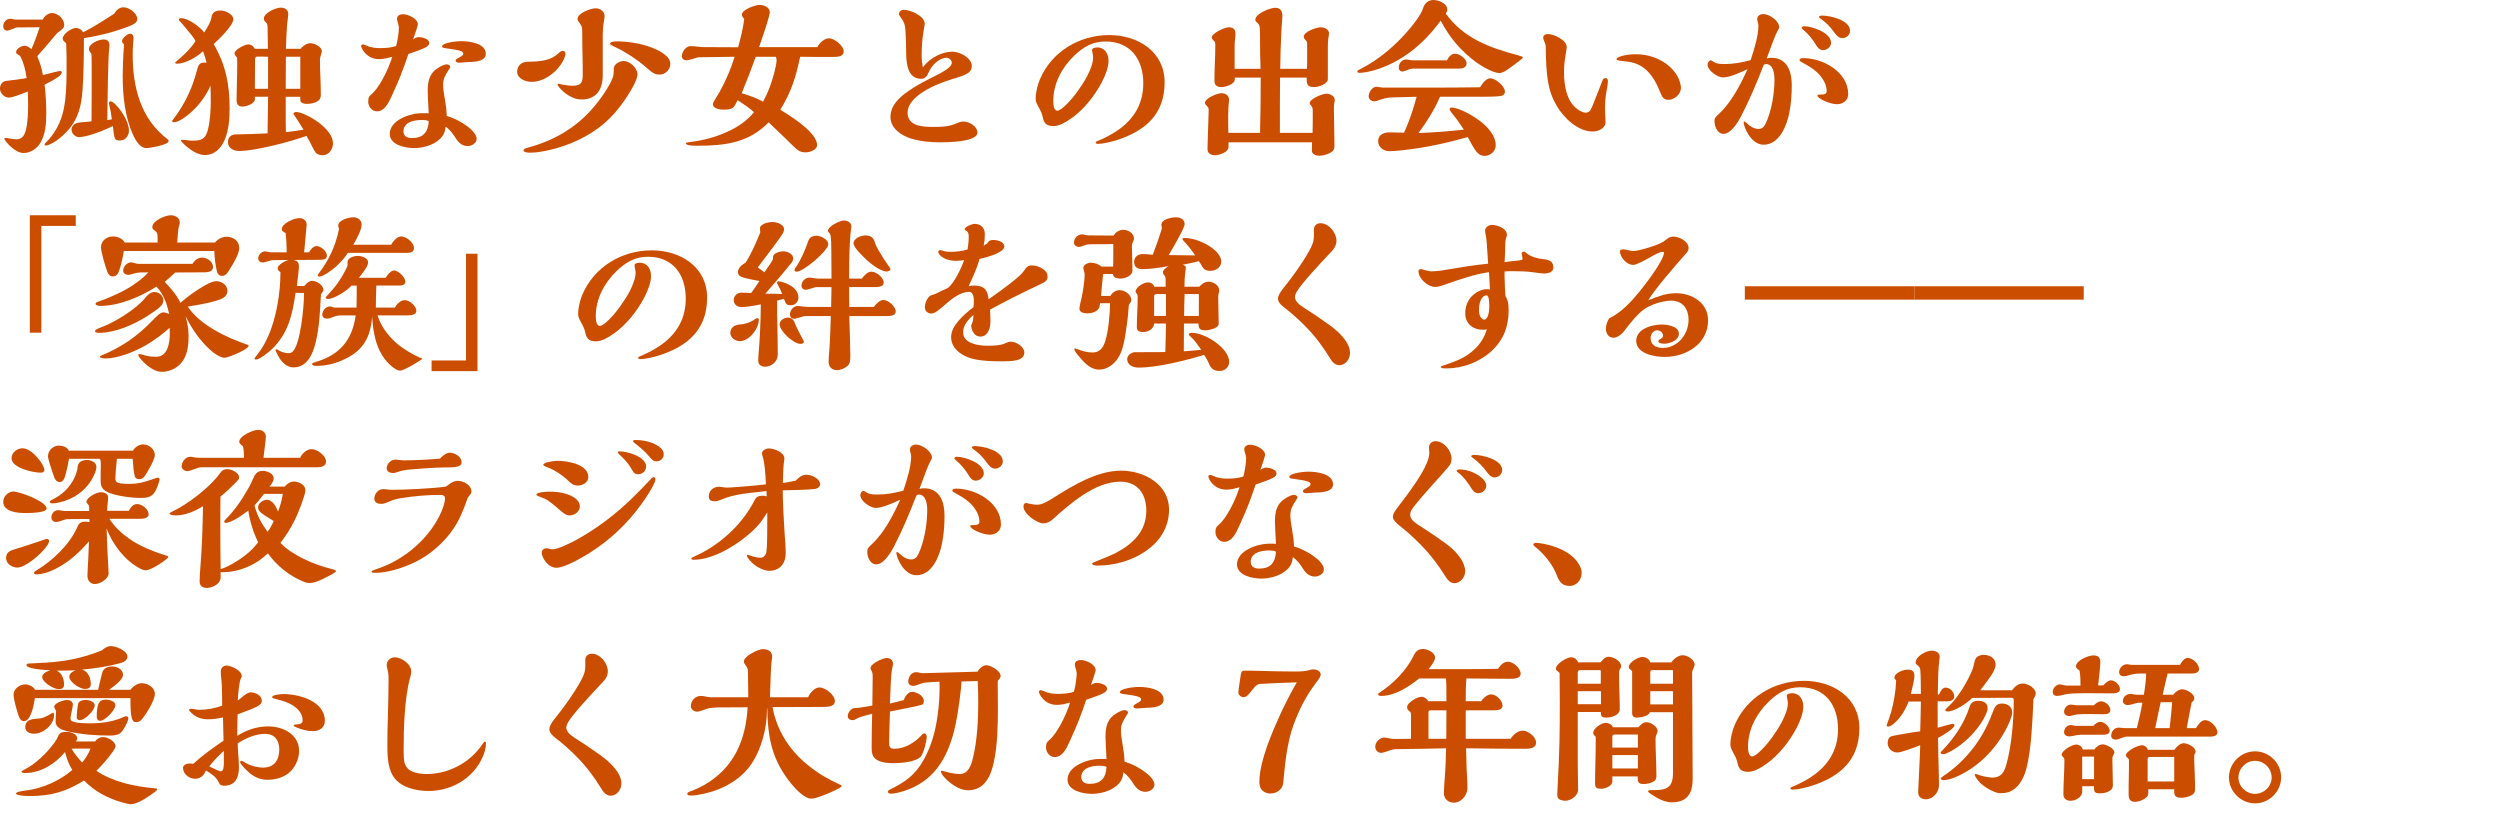 <?xml version="1.0" encoding="UTF-8"?><svg id="a" xmlns="http://www.w3.org/2000/svg" viewBox="0 0 313.586 102.275"><defs><style>.b{fill:none;}.c{fill:#cb4d00;}</style></defs><rect class="b" width="313.586" height="102.275"/><g><path class="c" d="m4.676,7.057c.319.766.574,1.53.702,2.359,1.02-.276,2.019-.51,2.147-.51.085,0,.233.042.233.148,0,.34-.637.808-2.168,1.573.149,1.19.213,2.401.213,3.613s-.085,2.529-.702,3.613c-.425.766-1.254,1.339-2.147,1.339-1.147,0-2.402-1.594-2.402-1.764,0-.085.042-.128.128-.128.042,0,.276.021.616.085.255.043.574.085.765.085.723,0,.999-.468,1.19-1.19.234-.893.276-2.125.276-3.167,0-.553-.021-1.317-.042-1.637-1.042.426-1.977.766-2.381.766-.553,0-1.105-.553-1.105-1.105,0-.638.361-.956.85-.999.808-.085,1.743-.213,2.487-.34-.106-.914-.383-1.998-.787-2.721-.042-.085-.106-.128-.255-.213-.191-.106-.276-.17-.276-.34,0-.404.68-.786,1.063-.786.233,0,.638.17.85.446.404-.893.744-1.871,1.042-2.764l-2.827.021c-.063,0-.212.042-.68.233-.212.085-.446.17-.553.17-.319,0-.51-.233-.51-.552,0-.489.382-.936.871-.936.043,0,.234.021.425.063.106.021.298.043.34.043h3.315c.213-.426.68-.829,1.169-.829.723,0,1.53.744,1.53,1.487,0,.361-.17.489-.935,1.084-.787.957-1.658,1.956-2.445,2.849Zm5.675,4.272c-.127,1.892-.552,3.762-2.083,5.293-.616.616-1.318,1.211-2.125,1.53-.255.106-.319.106-.382.106-.085,0-.17-.043-.17-.171,0-.042.064-.127.191-.233.489-.468.935-1.084,1.275-1.658,1.233-2.125,1.296-4.634,1.296-8.204,0-.681,0-1.339-.042-2.317,0-.191-.021-.297-.17-.403s-.276-.234-.276-.426c0-.595,1.126-1.339,1.658-1.339.361,0,.744.213.893.553,1.254-.638,2.636-1.509,3.932-2.359.234-.446.638-.786,1.148-.786.68,0,1.722.723,1.722,1.467,0,.467-.51.701-.872.85-1.871.744-3.847,1.254-5.824,1.552,0,2.189-.021,4.379-.17,6.547Zm-.446,5.866c-.468,0-.935-.446-.935-.935,0-.383.297-.702.616-.809.276-.085.702-.127,1.042-.148.34-.021.595-.042.85-.085.021-2.04.021-4.081.021-6.121,0-.766,0-1.531-.021-2.296-.042-.106-.085-.17-.148-.234-.127-.148-.17-.255-.17-.425,0-.68,1.232-1.19,1.807-1.19.531,0,.765.234.765.766,0,.085-.021.318-.042.446-.127.956-.213,6.738-.234,8.906.17-.021.404-.064.574-.106-.063-.574-.17-1.169-.319-1.785-.021-.064-.042-.213-.042-.276,0-.106.085-.191.191-.191.574,0,2.317,2.189,2.317,3.72,0,.446-.361,1.19-1.105,1.19-.361,0-.553-.043-.659-.276-.106-.256-.17-.723-.255-1.531-.999.489-3.167,1.382-4.251,1.382Zm5.399-12.009c0-.404.659-.957,1.042-.957.255,0,.404.255.404.489,0,.063-.021.383-.042.574-.042.51-.063,1.041-.063,1.551,0,4.081.978,8.035,4.357,10.606.106.086.149.149.149.256,0,.467-2.38.871-2.806.871-.765,0-1.339-.978-1.637-1.615-1.062-2.359-1.318-4.974-1.318-7.524,0-.766.064-2.594.17-3.89-.106-.064-.255-.234-.255-.361Z"/><path class="c" d="m27.716,1.317c.553,0,1.552.489,1.552,1.084,0,.787-1.764,2.487-2.466,3.125,1.509,2.593,1.998,5.059,1.998,8.034,0,1.297-.085,2.657-.574,3.869-.468,1.169-1.297,2.019-2.551,2.019-.893,0-1.956-.723-2.678-1.445-.149-.148-.297-.297-.297-.361,0-.085.106-.105.212-.105s.17,0,.297.021c.425.064.68.085.957.085.936,0,1.509-.127,1.828-1.084.361-1.084.446-2.954.446-3.783,0-.68-.021-1.594-.042-2.04-.446,1.041-1.126,2.04-1.934,2.869-.553.574-1.871,1.722-2.615,1.722-.127,0-.255,0-.255-.148,0-.043.106-.191.212-.319.999-1.297,1.764-2.742,2.338-4.251.234-.616.425-1.275.595-1.913.127-.531.319-.851.893-.851.106,0,.191.021.276.064-.127-.596-.276-1.042-.446-1.488-.702.723-2.274,1.573-3.252,1.573-.085,0-.233-.021-.233-.128,0-.042.085-.127.148-.17.808-.659,1.786-1.573,2.402-2.551-.255-.488-.744-1.062-1.488-1.935-.255-.318-.34-.403-.446-.51-.042-.042-.17-.191-.17-.233,0-.149.17-.191.297-.191.872,0,2.381,1.084,2.891,1.807.489-.766.829-1.36.914-1.913.106-.616.447-.851,1.19-.851Zm9.268,13.242c-.085-.127-.17-.255-.17-.297,0-.149.213-.213.34-.213.553,0,1.573.51,2.083.829,1.042.616,2.529,1.828,2.529,3.124,0,.702-.489,1.445-1.254,1.467-.34,0-.723-.063-.935-.361-.106-.148-.255-.403-.425-.744-.17-.34-.404-.808-.702-1.317-2.062.744-6.461,1.892-8.459,1.892-.68,0-1.403-.361-1.403-1.105,0-.383.17-.744.553-.893.212-.085.34-.085.595-.085,1.19-.021,2.614-.063,3.826-.128l.064-4.591h-1.658v.319c0,.552-1.084.913-1.53.913-.574,0-.765-.318-.765-.828,0-.638.021-1.531.042-2.147.021-.68.042-1.722.042-2.593,0-.276,0-.34-.021-.574-.234-.255-.319-.383-.319-.531,0-.468,1.296-1.127,1.722-1.127.361,0,.68.234.808.553h1.658c0-.553-.021-1.913-.042-2.656,0-.234-.021-.489-.212-.659-.149-.128-.255-.276-.255-.468,0-.723,1.509-1.382,2.104-1.382.531,0,.957.256.957.829,0,.106-.021.319-.042.446-.042.255-.085.616-.106.872-.063.956-.127,2.274-.148,3.018h1.849c.276-.361.744-.701,1.211-.701.51,0,1.445.425,1.445,1.021,0,.063-.042.233-.106.403-.085.256-.128.489-.128.659,0,.744.021,1.552.064,2.381.021.553.042,1.147.042,1.977,0,.276-.021.489-.234.701-.382.341-.978.468-1.467.468-.361,0-.871-.063-.871-.531v-.361h-1.828v3.21c0,.531,0,.68.021,1.232.744-.085,1.509-.191,2.21-.318-.319-.532-.744-1.19-1.084-1.701Zm-3.358-7.439c-.51-.021-.744-.021-1.36-.021-.255,0-.276.233-.276.446,0,1.594,0,2.04-.021,3.592h1.658v-4.018Zm4.039,0h-1.807l-.021,4.018h1.828v-4.018Z"/><path class="c" d="m52.542,4.655c.404,0,1.297.212,1.297.723,0,.425-.319.616-2.615,1.402-.744,2.189-1.084,3.061-2.083,5.25-.425.957-.935,1.935-1.87,1.935-.617,0-1.084-.616-1.084-1.19,0-.531.085-.68.489-1.021.786-.68,1.956-2.763,2.529-4.634-.531.149-1.084.298-1.658.298-1.594,0-2.253-1.382-2.253-1.658,0-.127.149-.191.255-.191.042,0,.297.086.425.149.489.233,1.084.318,1.616.318.723,0,1.509-.042,2.104-.276.191-.765.34-1.679.34-2.338,0-.085-.064-.361-.128-.574-.063-.19-.106-.382-.106-.488,0-.404.382-.574.744-.574.638,0,1.871.531,1.871,1.297,0,.085-.191.701-.595,1.87.213-.17.446-.297.723-.297Zm6.143,11.244c.446.318,1.105.978,1.105,1.509,0,.553-.616.914-1.126.914-.659,0-1.126-.404-1.466-.936-.361-.574-.723-1.084-1.297-1.509-.085.744-.297,1.169-.808,1.637-.829.744-2.125,1.062-3.146,1.062-1.105,0-3.061-.383-3.061-1.785,0-1.658,2.423-2.594,4.081-2.594.468,0,.531,0,.808.021-.063-1.041-.127-2.614-.127-2.784,0-1.339.234-2.317,1.467-3.019.467-.255.744-.34.893-.34.191,0,.468.085.468.318,0,.043-.064.17-.17.319-.531.829-.723,1.232-.723,1.892,0,.489.064.978.234,1.955.149.872.191,1.169.212,1.978.936.276,1.85.743,2.657,1.36Zm-5.739-.851c-.489,0-1.105.063-1.551.276s-.787.595-.787,1.126c0,.617.425.872,1.063.872,1.381,0,2.041-.723,2.104-2.126-.255-.127-.553-.148-.829-.148Zm5.824-7.27c-.064,0-.383.021-.553.043-.212.021-.467.042-.68.042-.149,0-.382-.063-.382-.255,0-.128.106-.213.467-.404.361-.19.489-.318.489-.467,0-.341-.468-.446-2.168-.681-.382-.042-.489-.106-.489-.233,0-.426,1.594-.659,2.402-.659,1.021,0,3.082.255,3.082,1.594,0,.808-1.02,1.021-2.168,1.021Z"/><path class="c" d="m70.375,8.056c-.787,1.19-2.232,2.211-3.699,2.211-.723,0-1.807-.383-1.807-1.275,0-.766.553-1.254,1.382-1.254.744,0,1.466-.043,2.125-.191.616-.149,1.126-.361,1.658-.851.298-.276.404-.318.532-.318.212,0,.361.148.361.318,0,.404-.276.936-.553,1.36Zm-4.208,10.479c1.403-.382,2.635-.85,3.868-1.509,2.423-1.297,4.23-3.061,5.739-5.313.489-.744,1.105-1.722,1.19-2.424.021-.19.021-.446.021-.658,0-.596.744-.979,1.254-.979.766,0,1.722.872,1.722,1.68,0,.213-.063.425-.17.701-.34.872-.999,1.892-1.53,2.657-.702,1.021-1.53,1.977-2.466,2.784-1.892,1.615-4.336,2.742-6.759,3.316-.808.191-1.785.361-2.487.361-.297,0-.872-.021-.872-.298,0-.128.085-.213.489-.319Zm9.437-9.075c0,1.764-.808,3.018-2.657,3.018-.765,0-1.509-.361-2.147-.871-.489-.404-.871-.871-.871-1.021,0-.063.085-.085.127-.085s.319.063.574.128c.191.042.829.127,1.211.127,1.127,0,1.254-.51,1.254-1.424,0-.744,0-1.424-.021-2.168-.021-.893-.042-2.083-.042-3.061,0-.511,0-.787-.34-1.233-.106-.127-.255-.34-.255-.468,0-.765,1.658-1.36,2.274-1.36.595,0,1.126.383,1.126.999,0,.128-.042.426-.085.638-.106.553-.149,1.127-.149,1.68v5.102Zm7.164-.106c-.595,0-.851-.128-1.807-.978-1.02-.894-2.508-1.871-3.656-2.402-.723-.34-.787-.404-.787-.51,0-.256.702-.276.893-.276,1.275,0,2.933.255,4.124.701.893.318,2.55,1.041,2.55,2.126,0,.701-.637,1.339-1.317,1.339Z"/><path class="c" d="m103.979,4.804c.68,0,1.85.936,1.85,1.637,0,.34-.213.553-.574.638-.276.063-.552.063-1.105.063-1.275,0-2.529,0-3.784-.021-.553,2.572-1.042,4.251-2.487,6.653,2.041,1.212,4.612,3.039,4.612,4.421,0,.616-.935.914-1.424.914-.638,0-.957-.148-1.764-.978-.638-.638-1.807-1.765-2.891-2.784-2.465,2.551-5.441,2.933-8.906,2.933-.574,0-1.467-.021-1.467-.297,0-.064.085-.128.383-.149.404-.042.914-.127,1.36-.212,1.594-.298,3.146-.851,4.548-1.658.872-.511,1.594-1.105,2.253-1.892-.595-.531-1.339-1.042-2.062-1.51-.297.617-.404.787-.574.936-.191.17-.489.255-1.19.255s-1.339-.233-1.339-.68c0-.149.127-.361.297-.638,1.105-1.722,1.913-3.678,2.444-5.314l-4.506.064c-.106,0-.319.063-.723.191-.404.127-.638.19-.786.19-.319,0-.617-.148-.617-.51,0-.574.51-1.275,1.105-1.275.17,0,.468.021.787.063.382.043.701.064.808.064l4.357.021c.319-1.169.616-2.338.765-3.549-.127-.128-.298-.383-.298-.532,0-.658,1.701-1.232,2.232-1.232.553,0,1.275.298,1.275.936,0,.34-.595,2.21-1.339,4.357h7.312c.234-.511.872-1.105,1.445-1.105Zm-7.439,6.164c.34-.851.871-2.742.871-3.443,0-.085-.042-.276-.085-.404h-2.529c-.553,1.53-1.148,3.082-1.764,4.57.914.276,1.828.595,2.678,1.062.319-.573.595-1.169.829-1.785Z"/><path class="c" d="m119.474,6.482c.893,0,2.423.766,2.423,1.786,0,.808-.595,1.105-2.189,1.572-2.636.766-5.866,2.296-5.866,4.294,0,1.743,1.998,1.785,3.252,1.785.957,0,1.871-.021,2.721-.382.51-.213.85-.298.999-.298.723,0,1.786.573,1.786,1.402,0,1.169-3.784,1.212-4.634,1.212-1.339,0-2.551-.128-3.741-.489-1.19-.382-2.529-1.275-2.529-2.678,0-.871.361-1.53.935-2.168.872-.978,2.934-2.147,4.167-2.742,1.743-.851,2.593-1.382,2.593-1.913,0-.213-.255-.616-.638-.616-.914,0-1.849.893-2.21,1.722-.319.723-.553.914-1.02.914-1.594,0-1.828-1.785-1.85-2.997,0-.893-.042-2.231-.085-2.891-.063-.914-.148-1.212-.659-1.892-.064-.085-.17-.256-.17-.341,0-.297.297-.531.595-.531.829,0,2.635.766,2.635,1.743,0,.106,0,.17-.106.723-.191,1.062-.276,2.146-.276,3.23,0,.511.063,1.021.149,1.531,1.02-1.382,2.614-1.978,3.719-1.978Z"/><path class="c" d="m140.261,17.515c-.787.276-1.956.531-2.487.531-.106,0-.34,0-.34-.17,0-.064.127-.149.191-.17.701-.276,1.36-.617,1.977-.979,2.317-1.381,3.805-3.379,3.805-6.27,0-2.977-1.573-5.251-4.74-5.251-1.615,0-2.763.659-3.975,1.828-1.509,1.467-2.572,3.465-2.572,5.591,0,.361.021,1.254.51,1.254.531,0,1.828-1.424,2.529-2.423.446-.617.872-1.275,1.233-1.956.361-.723.723-1.573.723-2.296,0-.105-.021-.276-.063-.467-.042-.191-.064-.383-.064-.489,0-.233.468-.298.659-.298.829,0,1.403.659,1.403,1.68,0,1.53-1.382,3.826-2.445,5.101-.659.809-1.466,1.616-2.338,2.189-.638.446-1.403.893-2.147.893-.85,0-1.169-.361-1.318-1.104-.085-.426-.233-.744-.552-1.318-.298-.553-.34-.723-.34-.999,0-.829.234-1.743.531-2.444,1.467-3.443,4.91-5.548,8.694-5.548,3.592,0,6.95,2.062,6.95,5.931,0,3.933-2.338,6.016-5.824,7.185Z"/><path class="c" d="m164.662,13.965c0-.255,0-.51-.191-.701-.085-.085-.191-.213-.191-.319,0-.553,1.615-1.19,2.083-1.19s1.062.276,1.062.808c0,.085-.021.213-.063.383s-.042.511-.042.914c0,.681.021,1.87.042,2.721.021.681.021,1.297.021,1.743,0,.276-.042.468-.255.659-.404.34-1.105.552-1.658.552-.404,0-.936-.19-.914-.658l.021-1.021h-10.479v.595c0,.638-1.169,1.021-1.679,1.021s-.956-.212-.956-.786c0-.213,0-.446.021-.893.042-.999.127-3.635.127-3.954,0-.276-.042-.361-.234-.553-.127-.127-.233-.233-.233-.382,0-.574,1.551-1.212,2.062-1.212s.957.276.957.829c0,.085,0,.17-.021.318-.042.276-.085,1.084-.085,1.637,0,.723,0,1.467.021,2.189h3.975c.064-2.316.085-4.612.085-6.929h-3.252v.233c0,.595-1.169.956-1.637.956-.616,0-.914-.212-.914-.828,0-.596.021-1.34.042-1.978.042-.893.064-1.637.064-2.38,0-.361-.021-.511-.255-.702-.106-.085-.191-.191-.191-.34,0-.531,1.637-1.275,2.125-1.275.595,0,.85.298.85.786,0,.171,0,.298-.042.596-.042.34-.063.68-.063.893v2.934h3.252c-.042-1.127-.064-2.402-.064-3.613,0-.574,0-1.105-.042-1.616-.021-.212-.127-.382-.297-.531-.127-.106-.255-.233-.255-.383,0-.786,1.85-1.509,2.508-1.509s.893.425.893,1.062c0,.17-.021.468-.042.617-.042.361-.085,1.084-.106,1.637-.064,1.296-.106,2.741-.128,4.336h3.358c.021-.276.021-1.19.021-1.998,0-1.063,0-1.275-.042-1.403-.021-.063-.064-.106-.17-.212-.149-.149-.213-.256-.213-.426,0-.616,1.616-1.169,2.125-1.169.468,0,1.042.234,1.042.786,0,.086-.021.234-.042.341-.085.425-.106.871-.106,1.317v4.039c0,.658-1.19,1.02-1.722,1.02-.914,0-.936-.425-.936-1.189h-3.337c-.021,2.316-.021,4.463-.021,6.929h4.103c.021-.893.021-1.807.021-2.699Z"/><path class="c" d="m191.018,7.205c0,.085-.106.171-.276.298-.404.319-1.169.893-1.445,1.084-.425.298-.808.574-1.254.574-.723,0-2.232-.872-2.891-1.36-1.934-1.424-3.316-3.082-4.442-5.208-2.295,3.146-5.101,5.293-8.438,6.249-.85.234-1.509.298-1.743.298-.127,0-.276-.042-.276-.191,0-.085.106-.148.404-.298,2.338-1.169,4.591-3.124,6.228-5.122.489-.574,1.381-1.743,1.594-2.444.191-.638.637-1.084,1.317-1.084.638,0,1.743.425,1.743,1.19,0,.191-.085.361-.191.51,2.21,3.082,5.463,4.272,8.97,5.208.532.148.702.212.702.297Zm-4.081,2.615c.638,0,1.828.978,1.828,1.657,0,.446-.319.553-.765.596-.681.063-1.594.063-2.785.063h-4.591c-.701,1.637-1.637,3.125-2.699,4.549,1.913-.063,3.805-.213,5.696-.425-.489-.744-.978-1.445-1.53-2.104-.106-.128-.255-.361-.255-.489,0-.148.17-.17.276-.17.425,0,1.126.276,1.616.51,1.509.723,3.89,2.339,3.89,4.23,0,.723-.68,1.317-1.382,1.317-.85,0-1.19-.595-2.125-2.359-2.041.574-4.124,1.063-6.164,1.382-1.254.191-2.763.383-3.677.383-.701,0-1.403-.468-1.403-1.254,0-.829.744-1.105,1.445-1.105.213,0,.532,0,.999.021.468.021.659.021.808.021.659-1.466,1.169-2.954,1.573-4.506l-2.487.063c-.893.021-1.318.043-1.977.276-.425.149-.701.234-.829.234-.361,0-.723-.255-.723-.638,0-.468.425-1.19.999-1.19.085,0,.234.021.34.042.191.043.404.064.553.064h6.504c1.764,0,3.911-.021,5.569-.043.276-.446.765-1.126,1.296-1.126Zm-4.421-3.082c.574,0,1.446.638,1.446,1.211s-.595.659-1.042.659h-5.633c-.276,0-.51.063-.744.17-.297.128-.489.191-.616.191-.319,0-.468-.213-.468-.51,0-.511.383-.999.914-.999.106,0,.234.021.319.042.212.043.425.063.574.063h4.23c.191-.382.531-.828,1.02-.828Z"/><path class="c" d="m201.369,9.799c.255,0,.319.191.319.403s-.063.659-.191,1.34c-.128.723-.17,1.275-.17,2.188,0,.106,0,.191.021.617.021.318.042.765.042.956,0,.829-.935,1.19-1.637,1.19-1.849,0-3.613-1.722-4.485-3.21-1.126-1.913-1.339-3.72-1.382-7.545,0-.064-.021-.149-.212-.638-.064-.149-.106-.319-.106-.361,0-.341.298-.468.595-.468.765,0,2.359.765,2.359,1.637,0,.063-.021.255-.106.744-.17.978-.234,1.615-.234,2.423,0,1.594.297,3.635,1.7,4.634.298.191.659.425,1.042.425.255,0,.468-.148.595-.361.17-.298.383-.829,1.488-3.677.064-.171.17-.298.361-.298Zm7.929,2.721c-.532,0-.766-.213-1.021-.872-.935-2.401-2.147-3.72-4.251-3.932-1.19-.128-1.254-.149-1.254-.298,0-.318,1.318-.616,2.381-.616,3.146,0,5.292,1.998,5.633,3.762.042.149.063.319.063.468,0,.766-.808,1.488-1.551,1.488Z"/><path class="c" d="m222.177,7.248c1.998,0,2.572,1.722,2.572,3.422,0,1.19-.085,2.381-.319,3.528-.319,1.595-1.254,3.954-3.21,3.954-1.594,0-2.508-2.232-2.508-2.806,0-.043.021-.106.063-.106.085,0,.255.127.361.233.383.383.893.702,1.467.702.404,0,.68-.276.872-.681.744-1.573,1.105-3.762,1.105-5.505,0-.681-.127-1.956-1.062-1.956-.127,0-.213.043-.298.128-.85,2.189-1.764,4.379-2.848,6.462-.382.723-1.254,2.168-2.189,2.168-.765,0-1.126-.936-1.126-1.573,0-.361.042-.468.574-.956,1.551-1.425,2.699-3.678,3.571-5.591-.829.404-2.253,1.042-3.082,1.042-.68,0-1.934-.872-1.934-1.615,0-.191.191-.532.404-.532.042,0,.191.085.255.128.127.085.297.17.404.213.298.106.68.127,1.042.127,1.105,0,2.21-.191,3.294-.488.51-1.53.978-3.082.978-4.357,0-.106-.042-.276-.085-.426-.042-.148-.064-.255-.064-.361,0-.446.383-.638.765-.638.744,0,1.998.851,1.998,1.658,0,.085-.106.276-.212.468-.255.425-.702,1.615-1.36,3.443.191-.063.382-.085.574-.085Zm8.247,5.824c-.893,0-2.444-.702-2.444-1.084,0-.128.127-.128.298-.128h.234c.382,0,.616-.106.616-.468,0-.85-.616-1.807-1.275-2.38-.51-.468-1.148-.829-1.786-1.17-.233-.127-.34-.212-.34-.318,0-.213.34-.234.489-.234,2.466,0,5.611,1.765,5.611,4.507,0,.808-.659,1.275-1.403,1.275Zm-1.743-6.78c-.468,0-.723-.362-.936-.724-.404-.68-.956-1.339-1.573-1.849-.127-.106-.191-.17-.191-.213,0-.148.191-.212.319-.212,1.021,0,3.38.808,3.38,2.083,0,.488-.51.914-.999.914Zm2.423-1.51c-.489,0-.786-.361-1.169-.914-.404-.553-.978-1.126-1.552-1.509-.127-.085-.212-.17-.212-.234,0-.148.276-.17.383-.17,1.042,0,3.507.574,3.507,1.913,0,.511-.467.914-.957.914Z"/><path class="c" d="m3.741,27h5.76v1.339h-4.315v13.391h-1.445v-14.729Z"/><path class="c" d="m19.214,39.158c-1.849,1.275-3.783,2.21-5.866,2.529-.298.042-.617.063-.872.063-.149,0-.553,0-.553-.212,0-.171.319-.319.893-.532,1.616-.595,4.294-2.273,5.378-3.613.319-.403.659-.765,1.19-.765.574,0,1.105.468,1.105,1.041,0,.596-.553.978-1.275,1.488Zm4.442,2.997c0,.999-.106,2.104-.638,2.976-.552.936-1.637,1.509-2.721,1.509-.638,0-1.254-.34-1.807-.786-.425-.34-.723-.659-.978-.999-.064-.085-.17-.255-.17-.298,0-.085.064-.148.149-.148s.276.042.404.085c.595.191,1.021.255,1.722.255,1.424,0,1.679-1.764,1.679-2.869,0-.255,0-.511-.021-.766-.914.829-1.892,1.552-2.976,2.189-1.424.829-3.528,1.658-5.059,1.658-.34,0-.702-.063-.702-.191,0-.085.085-.148.255-.213,1.381-.553,2.614-1.296,3.337-1.785,1.148-.786,2.189-1.722,3.146-2.721.319-.34.85-.871,1.19-.871.17,0,.361.042.744.19-.255-1.254-.701-2.486-1.594-3.422-1.913,1.254-4.697,2.423-7.014,2.423-.17,0-.616-.021-.616-.275,0-.128.17-.213.319-.256.786-.233,2.614-1.041,3.379-1.466,1.063-.596,2.083-1.318,2.933-2.211h-.574c-.595,0-.893.042-1.318.17-.212.063-.51.148-.616.148-.319,0-.659-.17-.659-.531,0-.51.468-1.041.999-1.041.106,0,.276.042.404.085.127.042.383.106.532.106h6.759c.234-.426.68-.787,1.19-.787.595,0,1.382.468,1.382,1.148,0,.553-.383.701-1.297.701s-2.104,0-3.443.021c-.425.403-.85.786-1.318,1.169.765.786,1.509,1.657,1.977,2.636.829-.766,3.464-2.721,4.485-2.721.68,0,1.403.468,1.403,1.211,0,.808-.787,1.063-1.509,1.275-.935.276-2.253.511-3.464.702,1.551,2.338,4.91,3.91,7.482,4.782.063.021.148.063.148.148,0,.425-2.55,1.488-2.997,1.488-.744,0-1.785-.914-2.338-1.488-1.063-1.105-1.892-2.359-2.572-3.741.234.829.382,1.658.382,2.509Zm-8.12-10.671c-.191,1.063-.34,1.828-.659,2.636-.106.298-.34.553-.702.553-.382,0-.595-.255-.701-.553-.276-.701-.808-2.551-.808-3.103,0-.809.723-1.36,1.509-1.36.553,0,1.212.255,1.467.765h4.124v-.553c0-.51-.021-.701-.34-.935-.234-.171-.319-.234-.319-.447,0-.808,1.636-1.487,2.316-1.487.532,0,1.127.298,1.127.914,0,.106-.021.191-.064.298-.127.361-.212,1.402-.255,2.21h4.74c.361-.446.893-.723,1.467-.723.829,0,1.573.531,1.573,1.403,0,.68-.659,1.849-1.211,2.699-.213.361-.468.808-.936.808-.361,0-.574-.233-.659-.574-.191-.829-.297-1.7-.319-2.551h-11.351Z"/><path class="c" d="m39.726,30.868c.489,0,1.275.616,1.275,1.19,0,.446-.34.531-.872.531l-3.358.021c.51.085.723.276.723.808,0,.319-.149,1.615-.255,2.444l.914.021c.404-.468.68-.659.978-.659.595,0,1.445.531,1.445,1.19,0,.043-.021.085-.127.233-.064.086-.128.171-.191.298l-.127,2.126c-.064,1.232-.319,3.592-.893,5.016-.489,1.233-1.254,1.998-2.444,1.998-.786,0-1.445-.638-1.828-1.317-.319-.574-.404-.808-.404-.871,0-.064.042-.086.085-.086.085,0,.148.021.233.086.255.19.851.403,1.254.403.191,0,.382-.021.553-.17,1.02-.893,1.445-5.781,1.445-7.206v-.17l-1.063-.021c-.382,2.784-.957,5.144-2.976,7.077-.383.383-1.552,1.297-1.998,1.297-.085,0-.17-.063-.17-.148,0-.021.042-.085.531-.723.468-.596.893-1.403,1.19-2.083,1.02-2.253,1.53-5.484,1.53-7.886v-.128c-.234-.17-.34-.276-.34-.468,0-.488.936-.935,1.339-1.062l-1.977.021c-.064,0-.191.021-.532.127-.17.064-.574.17-.68.17-.297,0-.595-.17-.595-.51,0-.468.425-.893.893-.893.063,0,.17.021.319.063.085.021.297.064.361.064h1.998c-.021-1.148-.042-1.595-.128-2.402-.425-.255-.489-.318-.489-.489,0-.765,1.573-1.402,2.21-1.402.468,0,.914.298.914.808,0,.128-.234,2.657-.319,3.486h.617c.17-.341.531-.787.957-.787Zm13.221,14.156c0,.021-.297.234-1.042.681-.468.276-1.403.786-1.722.786-.531,0-1.318-.744-1.658-1.127-.68-.765-1.148-1.764-1.424-2.784-.255-.936-.361-1.892-.425-2.869-.191,2.508-1.042,4.188-3.379,5.313-1.126.553-2.338.872-3.656.872-.298,0-.489-.086-.489-.234,0-.128.149-.17.51-.276,2.912-.871,4.527-2.699,4.953-5.824h-1.53c-.425,0-.872,0-1.275.191-.234.106-.532.213-.765.213-.383,0-.617-.17-.617-.51,0-.489.446-1.021.957-1.021.085,0,.234.042.34.085.106.042.191.063.276.063h2.721c.021-.914.021-1.36.021-2.763h-.659c-.468.616-2.211,1.679-2.912,1.679-.255,0-.319-.085-.319-.17,0-.043.106-.17.872-1.021.893-.978,1.828-2.742,1.87-3.018v-.426c0-.553.851-.765,1.275-.765.468,0,1.297.233,1.297.808,0,.446-.404.999-1.148,1.934h3.358c.191-.34.659-.914,1.042-.914.553,0,1.424.851,1.424,1.403,0,.404-.425.489-.744.489h-2.891c-.042.935-.064,1.849-.064,2.763h2.381c.233-.425.723-.936,1.254-.936.574,0,1.445.723,1.445,1.34,0,.468-.553.573-1.063.573h-3.805c.425,1.318,1.169,2.359,2.232,3.358.893.808,1.977,1.425,3.04,1.935.255.043.319.106.319.17Zm-2.614-15.367c.638,0,1.594.786,1.594,1.445,0,.51-.404.616-.893.616h-7.397c-.361.574-.808,1.062-1.296,1.53-.702.68-1.828,1.445-2.274,1.445-.106,0-.212-.043-.212-.148,0-.043.021-.106.212-.361,1.233-1.637,2.041-3.401,2.466-5.484-.085-.213-.106-.318-.106-.403,0-.702,1.339-1.042,1.892-1.042s1.042.34,1.042.914c0,.595-.531,1.658-1.042,2.529h4.74c.255-.446.744-1.041,1.275-1.041Z"/><path class="c" d="m54.136,45.216h4.314v-13.391h1.446v14.729h-5.76v-1.339Z"/><path class="c" d="m82.873,44.515c-.787.276-1.956.531-2.487.531-.106,0-.34,0-.34-.17,0-.064.127-.149.191-.17.701-.276,1.36-.617,1.977-.979,2.317-1.381,3.805-3.379,3.805-6.27,0-2.977-1.573-5.251-4.74-5.251-1.615,0-2.763.659-3.975,1.828-1.509,1.467-2.572,3.465-2.572,5.591,0,.361.021,1.254.51,1.254.531,0,1.828-1.424,2.529-2.423.446-.617.872-1.275,1.233-1.956.361-.723.723-1.573.723-2.296,0-.105-.021-.276-.063-.467-.042-.191-.064-.383-.064-.489,0-.233.468-.298.659-.298.829,0,1.403.659,1.403,1.68,0,1.53-1.382,3.826-2.445,5.101-.659.809-1.466,1.616-2.338,2.189-.638.446-1.403.893-2.147.893-.85,0-1.169-.361-1.318-1.104-.085-.426-.233-.744-.552-1.318-.298-.553-.34-.723-.34-.999,0-.829.234-1.743.531-2.444,1.467-3.443,4.91-5.548,8.694-5.548,3.592,0,6.95,2.062,6.95,5.931,0,3.933-2.338,6.016-5.824,7.185Z"/><path class="c" d="m91.608,41.751c0-.638.531-.999,1.126-1.041.702-.043,1.403-.255,1.977-.681.085-.063.191-.127.276-.127.128,0,.191.085.191.212,0,1.127-1.211,2.679-2.38,2.679-.574,0-1.19-.446-1.19-1.042Zm5.845-6.271c0-.148.085-.191.234-.191.276,0,.999.256,1.403.489.595.34,1.062.851,1.062,1.573,0,.468-.404.935-.893.935-.595,0-.638-.085-.935-.808l-.85.234c0,1.126,0,2.316.042,3.507.021.744.042,2.189.042,3.252,0,.872-.765,1.53-1.616,1.53-.404,0-.829-.255-.829-.68,0-.361,0-.511.042-.936.106-1.232.276-4.018.276-6.206-.787.17-1.871.34-2.423.34-.531,0-.978-.34-.978-.893,0-.468.446-.914.914-.914.425,0,1.021.021,1.275.042.361-.488.723-.999,1.042-1.509-.531-.085-1.764-.319-2.232-.51-.318-.128-.467-.298-.467-.617,0-.51.553-.956.957-1.169.765-1.19,1.296-2.466,1.849-3.805-.021-.148-.042-.425-.042-.488,0-.596,1.105-.808,1.573-.808.489,0,1.445.275,1.445.893,0,.297-.127.553-.531,1.104-.723.999-1.786,2.424-2.763,3.699.276.191.574.403.829.616.17-.255.382-.574.574-.829.212-.298.468-.68.51-.851v-.233c0-.51.893-.723,1.275-.723.489,0,1.254.298,1.254.871,0,.17-.064.361-.17.511-.468.638-2.593,3.104-3.316,3.932.701,0,1.594.021,2.104.043-.148-.404-.34-.829-.574-1.233-.063-.105-.085-.148-.085-.17Zm1.382,4.357c.425,0,.723.276.85.659.063.233.808,1.722.999,2.041.085.127.148.275.148.297,0,.255-.233.298-.446.298-.829,0-2.593-1.594-2.593-2.444,0-.51.574-.851,1.042-.851Zm11.967-2.21c.616,0,1.551.808,1.551,1.445,0,.553-.744.573-1.147.573h-4.676c.063,1.595.127,4.4.127,4.804,0,.766,0,1.084-.319,1.425-.361.34-.893.553-1.381.553-.617,0-1.021-.426-1.021-1.042,0-.233.021-.638.085-1.402.085-.979.17-3.358.191-4.337h-3.231c-.106,0-.276.043-.595.149-.361.127-.638.191-.744.191-.361,0-.553-.213-.553-.531,0-.553.446-1.085,1.02-1.085.085,0,.404.043.659.086.106.021.361.042.468.042h3.018l.042-2.486h-1.892c-.042,0-.213.021-.574.148-.297.106-.659.191-.744.191-.298,0-.553-.191-.553-.511,0-.51.446-1.02.978-1.02.128,0,.276.021.404.042.255.043.595.085.723.085h1.658c0-.573,0-1.552-.021-3.55,0-.68-.021-1.402-.106-1.913-.021-.085-.085-.19-.149-.255-.085-.085-.17-.233-.17-.276,0-.573,1.509-1.296,1.998-1.296.425,0,.935.233.935.723,0,.085-.021.297-.042.446-.17,1.169-.234,3.698-.234,5.462v.659h1.594c.298-.383.68-.871,1.211-.871.574,0,1.531.701,1.531,1.382,0,.531-.744.553-1.126.553h-3.21c0,.637,0,1.657.021,2.486h3.082c.276-.361.723-.871,1.19-.871Zm-6.908-6.993c0,.808-3.104,3.443-3.954,3.443-.127,0-.276-.043-.276-.191s.064-.233.149-.34c.51-.659,1.254-2.339,1.509-3.146.17-.553.446-.828,1.126-.828.51,0,1.445.467,1.445,1.062Zm7.801,3.124c0,.213-.319.298-.489.298-.468,0-1.126-.403-1.509-.659-.68-.468-1.296-1.062-1.849-1.657-.489-.511-.787-.957-.787-1.212,0-.638.957-.999,1.488-.999.702,0,1.021.298,1.19.871.106.383.319.766.51,1.084.382.659.808,1.297,1.233,1.913.085.085.212.298.212.361Z"/><path class="c" d="m128.422,33.993c.319-.489.553-.701.978-.701.574,0,1.275.255,1.679.658.255.234.319.468.319.787,0,.425-.255.616-.935.935-1.956.914-4.4,2.126-6.271,3.167.021.511.042,1.021.042,1.53,0,.766-.319,1.85-1.254,1.85-.787,0-1.084-.723-1.169-1.382.233-.425.276-.85.297-1.339-.659.574-1.296,1.275-1.296,2.189,0,1.424,1.955,1.679,3.018,1.679.85,0,1.637-.021,2.232-.297.234-.106.51-.213.723-.213.701,0,1.7.638,1.7,1.36,0,1.062-1.509,1.105-2.763,1.105-1.211,0-2.444-.021-3.635-.298-1.339-.318-2.784-1.212-2.784-2.742,0-1.381,1.403-2.656,2.806-3.762.042-.298.042-.553.042-.893,0-.383-.127-1.021-.574-1.021-1.084,0-2.189.851-3.188,1.743-.574.51-1.148.978-1.552.978-.467,0-.829-.298-.829-.786,0-.426.17-.914.446-1.233.148-.191.34-.276.574-.34s.468-.17.702-.298c.191-.106.404-.212.616-.297.276-.106.51-.213.68-.361.723-.638,1.594-2.466,1.913-3.38-.34.042-.68.085-1.021.085-.382,0-1.084-.063-1.594-.383-.319-.191-.637-.489-.637-.766,0-.127.17-.19.276-.19.064,0,.149.021.191.042.361.128.68.17,1.063.17.723,0,1.466-.085,2.146-.297.085-.532.149-1.063.149-1.595,0-.318-.042-.616-.34-.765-.128-.064-.17-.106-.17-.171,0-.34.957-.68,1.233-.68.787,0,1.297.489,1.297,1.275,0,.488-.042.978-.149,1.467.149-.085.276-.17.446-.298.191-.34.404-.425.765-.425.51,0,1.382.212,1.382.829,0,.467-.914.871-1.36,1.041-.574.213-1.148.383-1.743.51-.34,1.19-.85,2.317-1.381,3.423.191-.043.467-.085.701-.085,1.233,0,1.701.531,1.807,1.722,1.722-1.19,3.975-2.849,4.421-3.55Z"/><path class="c" d="m138.369,34.376c-.106.913-.191,1.849-.255,2.741h1.169c.212-.403.68-.723,1.148-.723.638,0,1.466.531,1.466,1.233,0,.17-.021.233-.233.488-.064.064-.085.255-.106.553-.042.616-.085,1.127-.149,1.595-.297,2.21-.51,3.592-1.105,4.548-.51.851-1.403,1.552-2.423,1.552-1.084,0-1.807-.786-2.614-1.742-.276-.319-.51-.702-.51-.766,0-.085.021-.148.106-.148.042,0,.106.021.212.063.638.255,1.296.446,1.977.446.914,0,1.36-.659,1.594-1.467.404-1.275.574-3.38.595-4.719h-1.254c-.021.213-.042.34-.085.511-.233.573-.956.765-1.53.765-.361,0-.978-.106-.978-.573,0-.191.085-.574.148-.851.234-.914.51-2.466.51-3.507,0-.128-.042-.276-.085-.404-.042-.106-.085-.276-.085-.361,0-.425.595-.659.957-.659.446,0,.999.191,1.318.489h1.466c.021-.404.021-.808.021-1.212v-1.615c-.787.021-1.233.021-2.699.021-.319,0-.617.021-.936.148-.361.149-.553.191-.68.191-.297,0-.616-.213-.616-.531,0-.531.425-1.042.978-1.042.106,0,.234.021.425.064.17.042.34.063.404.063l3.167.021c.234-.426.723-.723,1.211-.723.595,0,1.339.425,1.339,1.084,0,.063,0,.17-.106.383-.106.19-.149.361-.149.573,0,1.042.064,2.02.064,3.04,0,.723-.957,1.041-1.53,1.041-.383,0-.893-.106-.914-.573h-1.233Zm4.442,11.732c-.659,0-1.424-.298-1.424-1.062,0-.489.531-.871.999-.871,2.848,0,3.315,0,3.783-.021.042-1.19.064-2.232.085-3.571h-1.488c-.042.659-.701,1.062-1.339,1.062-.468,0-.829-.085-.829-.595,0-1.254.106-2.593.106-3.848,0-.148-.021-.255-.128-.382-.063-.064-.127-.149-.127-.256,0-.552,1.042-1.147,1.53-1.147.34,0,.702.191.808.553h1.424v-.681c0-.297,0-.595-.149-.743-.106-.106-.191-.213-.191-.383,0-.319.382-.574.723-.786-.808.17-2.423.382-3.252.382-.68,0-1.084-.255-1.084-.935,0-.574.489-.957,1.042-.957.276,0,.872.043,1.297.085.425-1.084.786-2.146,1.148-3.294-.064-.361-.064-.404-.064-.489,0-.681,1.318-.914,1.828-.914.552,0,1.084.255,1.084.871,0,.468-1.637,3.273-1.998,3.869l3.316.042-.17-.255c-.361-.531-.871-1.147-1.211-1.487-.149-.149-.212-.256-.212-.298,0-.106.127-.149.212-.149s.276,0,.404.021c1.594.128,4.251,1.488,4.251,2.955,0,.701-.701,1.147-1.339,1.147-.361,0-.765-.063-.999-.468-.127-.233-.276-.468-.468-.744-.68.17-1.403.341-2.041.446.213.064.404.149.404.404,0,.106-.021.233-.042.361-.106.553-.127,1.488-.127,1.998h1.849c.276-.319.702-.638,1.148-.638.595,0,1.36.425,1.36,1.105,0,.085-.021.191-.042.255-.042.17-.085.383-.085.489,0,1.147.063,2.295.063,3.443,0,.553-1.232.808-1.658.808-.68,0-.872-.17-.872-.851h-1.828c-.021,1.424-.021,2.126-.021,3.486.616-.043,1.615-.128,2.189-.191-.383-.553-.914-1.297-1.297-1.615-.127-.106-.255-.234-.255-.319,0-.191.297-.191.425-.191,1.594,0,4.633,1.913,4.633,3.656,0,.638-.552,1.126-1.169,1.126-.744,0-1.105-.275-1.36-.893-.149-.382-.382-.765-.616-1.126-2.317.701-5.845,1.594-8.226,1.594Zm3.443-9.225h-1.147c-.128,0-.34.063-.34.213v2.529h1.488v-2.742Zm4.124,0h-1.785c-.042.914-.064,1.828-.064,2.742h1.849v-2.742Z"/><path class="c" d="m162.43,37.267c0,.573.659,1.041,1.233,1.402.723.446,1.807,1.169,3.019,2.041,1.126.808,2.657,2.168,2.657,3.57,0,.744-.553,1.53-1.339,1.53-.552,0-.914-.446-1.169-.871-.872-1.424-1.828-2.721-2.997-3.911-.85-.871-1.785-1.722-2.763-2.466-.467-.361-.765-.701-.765-1.104,0-.361.255-.787.68-1.318,1.169-1.467,2.296-2.997,3.209-4.634.383-.68.617-1.211.617-1.913v-.829c0-.446.361-.765.808-.765,1.063,0,2.019,1.19,2.019,2.21,0,.724-.446,1.17-1.084,1.828-.957,1.021-3.23,3.443-3.868,4.507-.191.318-.255.553-.255.723Z"/><path class="c" d="m189.849,32.739c.51-.043.851-.085,1.063-.149.064-.021.064-.106.064-.191,0-.063-.043-.297-.064-.382-.042-.149-.042-.191-.042-.256,0-.148.191-.191.297-.191.064,0,.127.021.383.234.51.425,1.36.638,2.019.701.68.063,1.275.234,1.275,1.062,0,.596-.68.744-1.169.744-.191,0-.85-.085-1.445-.17-.723-.106-1.807-.127-2.529-.127-.319,0-.68,0-.978.042v.638c0,.808.064,1.594.106,2.402.319.573.404.956.404,1.827,0,2.02-.616,3.678-2.104,5.08-1.509,1.403-3.656,2.211-5.718,2.211-.446,0-.68-.043-.68-.191,0-.063.064-.106.213-.148.553-.17,1.381-.468,1.934-.702,1.679-.723,3.146-2.083,3.613-3.868-.148.043-.319.063-.467.063-1.254,0-2.232-.765-2.232-2.062,0-.744.234-1.487.723-2.04s1.275-.999,1.998-.999c.106,0,.297.021.383.042l-.128-2.168c-1.658.213-3.783.936-5.632,1.595-.362.127-.766.255-1.127.255-.914,0-2.083-1.042-2.083-1.977,0-.171.106-.256.276-.256.106,0,.213.021.574.128.297.085.552.148.68.148.68,0,1.339-.085,2.019-.212,1.722-.298,3.443-.574,5.187-.744-.042-.808-.106-1.785-.17-2.572-.042-.488-.063-.638-.127-.999-.063-.318-.085-.425-.085-.553,0-.446.446-.743.85-.743.68,0,1.892.425,1.892,1.254,0,.063-.042.212-.085.34-.106.298-.127.595-.127.893,0,.468-.042,1.467-.085,2.189.34-.063.872-.128,1.126-.148Zm-3.04,5.718c0-.256,0-1.403-.319-1.403-.786,0-.978,1.19-.978,1.785,0,.361.042.787.319,1.063.106.105.212.19.319.19.574,0,.659-1.232.659-1.636Z"/><path class="c" d="m210.211,36.777c2.02,0,4.039,1.19,4.039,3.401,0,2.954-2.742,4.591-5.441,4.591-1.254,0-3.571-.383-3.571-2.02,0-1.487,1.977-2.04,3.167-2.04.723,0,2.189.191,2.189,1.169,0,.786-1.127,1.232-1.786,1.232-.319,0-.787-.042-.787-.298,0-.127.085-.212.255-.297.276-.149.319-.213.319-.426,0-.382-.361-.658-.723-.658-.51,0-.829.51-.829.978,0,.851.659,1.232,1.53,1.232,1.871,0,3.231-1.722,3.231-3.528,0-1.339-.723-2.401-2.168-2.401-1.063,0-2.593.488-3.443,1.105-.787.573-1.786,1.785-2.423,2.656-.297.404-.872.893-1.403.893-.595,0-.935-.573-.935-1.126,0-.446.17-.914.404-1.297,1.551-.765,2.721-2.04,3.805-3.358,1.296-1.594,3.082-4.081,3.082-4.91,0-.063-.149-.085-.234-.085-.255,0-.978.361-1.7.787-.681.382-1.552.85-1.913.85-.893,0-1.679-1.021-1.679-1.7,0-.213.234-.255.404-.255s.446.063.616.106c.255.063.468.105.638.105.638,0,2.083-.446,2.827-.723.468-.17.893-.361,1.275-.68.276-.213.553-.404.914-.404.765,0,1.934.596,1.934,1.425,0,.361-.191.573-.489.893-1.021,1.126-3.911,4.484-4.57,5.675,1.19-.488,2.274-.893,3.465-.893Z"/><path class="c" d="m218.861,37.585v-1.679h21.255v1.679h-21.255Z"/><path class="c" d="m240.116,37.585v-1.679h21.255v1.679h-21.255Z"/><path class="c" d="m3.167,64.352c-.936,0-2.763-.128-2.763-1.425,0-.638.616-1.275,1.275-1.275.765,0,4.166,1.255,4.166,2.126,0,.553-2.083.574-2.678.574Zm2.721,3.252c.148,0,.276.106.276.255,0,.404-.787,1.339-1.679,2.083-.872.744-1.786,1.254-2.296,1.254-.659,0-1.424-.468-1.424-1.19,0-.595.297-.871.999-1.084,1.126-.34,2.125-.658,3.167-1.02.701-.256.85-.298.957-.298Zm-.765-8.311c-.957,0-3.677-.596-3.677-1.808,0-.723.701-1.254,1.381-1.254,1.254,0,2.742,2.126,2.742,2.699,0,.256-.213.362-.446.362Zm8.459,11.775c.021.297.042.638.042.85,0,.702-1.062,1.34-1.722,1.34-.574,0-.935-.468-.935-.999,0-.468.085-1.913.106-2.189l.085-2.168c-.723.85-1.467,1.594-2.338,2.274-1.148.893-2.87,1.87-4.272,1.87-.127,0-.276-.021-.276-.191,0-.106.085-.191.383-.361,1.934-1.147,4.145-3.273,5.038-5.378.212-.51.468-.68.999-.68.149,0,.361.021.531.063v-.403l-2.784.021c-.128,0-.468.106-.702.191s-.531.17-.68.17c-.319,0-.616-.212-.616-.553,0-.51.361-.935.893-.935.085,0,.234.021.319.042.17.043.361.064.489.064h3.04v-.404c0-.213-.042-.34-.17-.468-.106-.106-.17-.191-.17-.276,0-.553,1.296-1.211,1.785-1.211.383,0,.936.148.936.638,0,.255-.021.51-.064.828-.042.383-.064.702-.064.872h2.721c.213-.404.532-.851,1.042-.851.595,0,1.445.638,1.445,1.275,0,.51-.659.574-1.042.574h-3.89c.723,1.084,1.573,1.87,2.657,2.614,1.062.723,2.678,1.445,4.229,1.913.425.127.51.17.51.276,0,.191-2.062,1.658-2.848,1.658-.234,0-.468-.106-.68-.213-1.913-.999-3.422-2.976-4.208-5.017.042,1.573.127,3.465.212,4.762Zm-4.931-13.519c-.106.68-.255,1.36-.446,2.04-.106.383-.255.872-.723.872-.361,0-.574-.276-.68-.596-.404-1.105-.787-2.381-.787-2.614,0-.766.659-1.36,1.403-1.36.446,0,1.021.191,1.211.638h8.056c.233-.446.765-.786,1.275-.786.701,0,1.466.595,1.466,1.339,0,.531-.957,2.231-1.339,2.721-.17.213-.383.298-.659.298-.255,0-.467-.128-.531-.383-.127-.489-.212-1.467-.255-2.168h-1.977c-.085.744-.191,1.977-.191,2.508,0,.489.425.553.829.596.276.042.553.042.829.042,1.169,0,1.913-.191,2.976-.574.468-.17.638-.212.68-.212.127,0,.234.106.234.233,0,.106-.106.425-.255.829-.404,1.105-.829,1.488-2.041,1.488-1.233,0-2.997-.234-4.018-.638-.744-.298-1.084-.659-1.084-1.488,0-.723,0-1.445.021-2.189,0-.191,0-.425-.149-.595h-3.847Zm1.211.616c.212-.34.595-.468,1.063-.468.51,0,1.169.298,1.169.871,0,.638-.638,1.765-1.084,2.296-.893,1.105-2.147,1.828-3.528,2.147-.255.063-.574.127-.851.127-.127,0-.382,0-.382-.191,0-.085.063-.148.276-.255,1.296-.659,1.998-1.36,2.572-2.316.297-.511.489-.999.616-1.552,0-.234.042-.489.149-.659Z"/><path class="c" d="m41.171,72.279c-.723.383-1.615.851-2.338.851-.234,0-.446-.043-.659-.128-1.807-.723-3.443-1.998-4.57-3.592-1.488,1.445-3.571,2.359-5.654,2.359-.085,0-.191,0-.276-.021v.681c0,.829-1.042,1.317-1.743,1.317-.531,0-.893-.276-.893-.829,0-.446.042-1.084.085-1.615.213-2.593.298-5.207.34-7.801-1.021.616-2.21,1.147-3.422,1.147-.17,0-.765-.021-.765-.233,0-.063.085-.128.234-.191,2.062-.999,4.761-3.019,6.122-4.91.255-.361.51-.468.872-.468.531,0,1.488.426,1.488,1.042,0,.213-.064.276-.51.723-.553.553-1.19,1.169-1.828,1.679-.021,1.297-.021,2.615-.021,3.911,0,1.722.021,3.528.042,5.187.978-.276,2.444-1.211,3.125-1.764.595-.468,1.126-.999,1.573-1.595-.595-1.254-1.02-2.614-1.232-3.996-.595.489-2.104,1.552-2.849,1.552-.085,0-.17-.085-.17-.17,0-.063.064-.148.149-.233,1.169-1.17,2.062-2.487,2.87-3.911.212-.361.382-.702.531-1.063.319-.765.574-1.147,1.296-1.147.51,0,1.36.319,1.36.936,0,.383-.276.765-.531,1.041h1.913c.276-.34.701-.638,1.148-.638.595,0,1.445.383,1.445,1.084,0,.191-.064.446-.149.723-.702,2.232-1.53,4.018-2.976,5.888,1.445,1.552,4.314,2.764,6.27,3.231.446.106.702.213.702.298,0,.127-.446.403-.978.658Zm-2.083-15.941c.702,0,1.807.808,1.807,1.552,0,.616-.637.723-1.126.723h-14.56c-.17,0-.446.085-.829.233-.319.128-.744.256-.829.256-.34,0-.765-.234-.765-.617,0-.552.489-1.189,1.062-1.189.085,0,.298.021.489.063.233.042.404.063.574.063h5.696c0-.446-.042-1.062-.106-1.339-.021-.085-.064-.148-.234-.276-.106-.085-.255-.213-.255-.404,0-.723,1.743-1.487,2.359-1.487.51,0,.978.298.978.871,0,.213-.042.574-.298,2.636h4.591c.255-.531.808-1.084,1.445-1.084Zm-5.973,5.611c-.383.511-.765.978-1.19,1.445.298,1.233.893,2.296,1.637,3.316.319-.426.553-.851.765-1.36-1.573-.957-1.956-1.19-1.956-1.722,0-.511.617-.936,1.084-.936.744,0,1.169.851,1.424,1.467.276-.723.489-1.445.595-2.211h-2.359Z"/><path class="c" d="m57.495,65.286c-.701,1.34-1.7,2.53-2.848,3.508-1.53,1.339-3.252,2.146-5.208,2.699-.765.213-1.594.361-2.402.361-.298,0-.425-.043-.425-.148,0-.106.17-.17.531-.298,3.486-1.084,6.823-3.911,8.248-7.291.191-.468.425-1.084.425-1.594,0-.404-.319-.446-.638-.446-1.615,0-3.252.148-4.846.403-.51.085-.978.191-1.445.404s-.765.318-1.063.318c-.446,0-.871-.148-.871-.658,0-.596.489-1.19,1.105-1.19.17,0,.383.021.532.042.148.021.404.043.574.043,1.509,0,5.165-.17,6.61-.383.191-.021.34-.128.489-.255.34-.276.723-.489,1.169-.489.68,0,1.7.531,1.7,1.318,0,.212-.064.318-.255.531-.085.106-.213.276-.234.34-.213.659-.702,1.935-1.148,2.784Zm-1.105-8.502c.637,0,1.509.489,1.509,1.19,0,.638-.808.659-2.232.659-.829,0-4.272.212-5.037.361-.128.021-.638.17-.766.212-.319.106-.425.128-.552.128-.34,0-.808-.148-.808-.574,0-.595.51-1.104,1.105-1.104.106,0,.191,0,.489.042.149.021.425.043.51.043,1.53,0,3.061-.085,4.57-.213.361-.361.808-.744,1.212-.744Z"/><path class="c" d="m67.271,62.056c0-.298,1.105-.383,1.637-.383.723,0,1.467.064,2.168.298.702.233,1.658.701,1.658,1.552,0,.638-.659,1.126-1.275,1.126-.446,0-.765-.255-1.275-.701-.808-.701-1.467-1.254-1.934-1.424-.68-.255-.978-.383-.978-.468Zm14.709-2.211c.149,0,.234.149.234.298,0,.106-.064.298-.106.383-.34.786-1.063,1.892-1.615,2.657-1.764,2.465-3.975,4.548-6.525,6.164-.978.616-3.167,1.87-4.167,1.87-1.147,0-1.849-1.36-1.849-1.87,0-.361.255-.574.595-.574.127,0,.255.021.383.063.127.043.276.064.404.064.659,0,2.274-.809,2.976-1.19,2.593-1.445,4.931-3.21,7.057-5.293.871-.851,1.722-1.743,2.359-2.423.063-.064.17-.149.255-.149Zm-9.501,1.063c-.531,0-.893-.276-1.254-.659-.574-.574-1.7-1.318-2.359-1.552-.361-.128-.723-.298-.723-.383,0-.318,1.254-.51,1.807-.51,1.211,0,3.847.425,3.847,2.04,0,.681-.723,1.063-1.318,1.063Zm8.566-2.402c0,.553-.446.978-.999.978-.404,0-.574-.19-.744-.51-.425-.744-.68-1.084-1.637-1.998-.127-.128-.191-.213-.191-.255,0-.085.17-.106.255-.106.978,0,3.315.681,3.315,1.892Zm-1.636-3.167c0-.127.148-.148.34-.148.744,0,1.53.148,2.147.403.553.234,1.36.702,1.36,1.36,0,.531-.383.914-.914.914-.404,0-.638-.276-.872-.573-.574-.702-1.275-1.255-1.977-1.808-.042-.042-.085-.085-.085-.148Z"/><path class="c" d="m101.173,59.548c.638,0,1.701.51,1.701,1.211,0,.256-.276.531-.68.574-.574.085-2.274.148-4.018.17.021,1.765.17,4.464.255,5.611.085,1.021.127,1.743.127,2.253,0,1.297-.723,2.232-2.083,2.232-.702,0-1.658-.531-2.147-1.021-.446-.446-.638-.723-.638-.893,0-.063.042-.085.149-.085.042,0,.106.021.191.063.361.148.957.298,1.36.298.297,0,.489-.149.659-.446.128-.234.191-.978.191-3.72v-1.53c-.616,1.02-1.042,1.594-1.871,2.359-.914.85-1.977,1.615-3.061,2.231-1.297.744-2.912,1.36-4.293,1.36-.191,0-.298-.042-.298-.17,0-.063.191-.17.489-.298,2.934-1.296,5.888-3.89,7.461-7.035.191-.361.404-.531,1.062-.531.149,0,.34.042.447.085,0-.234-.021-.531-.043-.681-.595.085-1.317.17-1.977.234-1.467.148-2.636.403-3.613.828-.298.128-.659.234-.829.234-.531,0-.808-.148-.808-.596,0-.723.574-1.232,1.275-1.232.063,0,.255.021.404.043.234.042.446.063.553.063.297,0,.701-.021,1.488-.085,1.19-.085,2.614-.213,3.443-.319-.042-1.381-.191-2.806-.361-3.337-.085-.255-.127-.468-.127-.553,0-.383.51-.616.85-.616.659,0,1.956.468,1.956,1.254,0,.085-.021.298-.042.404-.064.34-.128,1.402-.149,2.678.574-.085,1.169-.191,1.615-.297.425-.447.808-.744,1.36-.744Z"/><path class="c" d="m115.903,61.248c1.998,0,2.572,1.722,2.572,3.422,0,1.19-.085,2.381-.319,3.528-.319,1.595-1.254,3.954-3.21,3.954-1.594,0-2.508-2.232-2.508-2.806,0-.043.021-.106.063-.106.085,0,.255.127.361.233.383.383.893.702,1.467.702.404,0,.68-.276.872-.681.744-1.573,1.105-3.762,1.105-5.505,0-.681-.127-1.956-1.062-1.956-.127,0-.213.043-.298.128-.85,2.189-1.764,4.379-2.848,6.462-.382.723-1.254,2.168-2.189,2.168-.765,0-1.126-.936-1.126-1.573,0-.361.042-.468.574-.956,1.551-1.425,2.699-3.678,3.571-5.591-.829.404-2.253,1.042-3.082,1.042-.68,0-1.934-.872-1.934-1.615,0-.191.191-.532.404-.532.042,0,.191.085.255.128.127.085.297.17.404.213.298.106.68.127,1.042.127,1.105,0,2.21-.191,3.294-.488.51-1.53.978-3.082.978-4.357,0-.106-.042-.276-.085-.426-.042-.148-.064-.255-.064-.361,0-.446.383-.638.765-.638.744,0,1.998.851,1.998,1.658,0,.085-.106.276-.212.468-.255.425-.702,1.615-1.36,3.443.191-.063.382-.085.574-.085Zm8.247,5.824c-.893,0-2.444-.702-2.444-1.084,0-.128.127-.128.298-.128h.234c.382,0,.616-.106.616-.468,0-.85-.616-1.807-1.275-2.38-.51-.468-1.148-.829-1.786-1.17-.233-.127-.34-.212-.34-.318,0-.213.34-.234.489-.234,2.466,0,5.611,1.765,5.611,4.507,0,.808-.659,1.275-1.403,1.275Zm-1.743-6.78c-.468,0-.723-.362-.936-.724-.404-.68-.956-1.339-1.573-1.849-.127-.106-.191-.17-.191-.213,0-.148.191-.212.319-.212,1.021,0,3.38.808,3.38,2.083,0,.488-.51.914-.999.914Zm2.423-1.51c-.489,0-.786-.361-1.169-.914-.404-.553-.978-1.126-1.552-1.509-.127-.085-.212-.17-.212-.234,0-.148.276-.17.383-.17,1.042,0,3.507.574,3.507,1.913,0,.511-.467.914-.957.914Z"/><path class="c" d="m130.866,65.647c-.808,0-2.487-1.211-2.487-2.104,0-.213.063-.446.34-.446.042,0,.085,0,.298.063.34.085.765.148,1.105.148.553,0,1.275-.383,2.02-.871,2.508-1.595,5.548-3.401,8.481-3.401,2.848,0,6.015,1.68,6.015,4.889,0,4.613-4.953,7.015-8.885,7.015-.382,0-.765-.021-.765-.255,0-.063.191-.17,1.403-.638.446-.17,1.105-.446,1.552-.681,2.146-1.126,3.847-2.721,3.847-5.313,0-2.062-1.063-3.635-3.273-3.635-3.188,0-6.313,2.784-8.566,4.804-.319.255-.659.425-1.084.425Z"/><path class="c" d="m158.816,58.655c.404,0,1.297.212,1.297.723,0,.425-.319.616-2.615,1.402-.744,2.189-1.084,3.061-2.083,5.25-.425.957-.935,1.935-1.87,1.935-.617,0-1.084-.616-1.084-1.19,0-.531.085-.68.489-1.021.786-.68,1.956-2.763,2.529-4.634-.531.149-1.084.298-1.658.298-1.594,0-2.253-1.382-2.253-1.658,0-.127.149-.191.255-.191.042,0,.297.086.425.149.489.233,1.084.318,1.616.318.723,0,1.509-.042,2.104-.276.191-.765.34-1.679.34-2.338,0-.085-.064-.361-.128-.574-.063-.19-.106-.382-.106-.488,0-.404.382-.574.744-.574.638,0,1.871.531,1.871,1.297,0,.085-.191.701-.595,1.87.213-.17.446-.297.723-.297Zm6.143,11.244c.446.318,1.105.978,1.105,1.509,0,.553-.616.914-1.126.914-.659,0-1.126-.404-1.466-.936-.361-.574-.723-1.084-1.297-1.509-.085.744-.297,1.169-.808,1.637-.829.744-2.125,1.062-3.146,1.062-1.105,0-3.061-.383-3.061-1.785,0-1.658,2.423-2.594,4.081-2.594.468,0,.531,0,.808.021-.063-1.041-.127-2.614-.127-2.784,0-1.339.234-2.317,1.467-3.019.467-.255.744-.34.893-.34.191,0,.468.085.468.318,0,.043-.064.17-.17.319-.531.829-.723,1.232-.723,1.892,0,.489.064.978.234,1.955.149.872.191,1.169.212,1.978.936.276,1.85.743,2.657,1.36Zm-5.739-.851c-.489,0-1.105.063-1.551.276s-.787.595-.787,1.126c0,.617.425.872,1.063.872,1.381,0,2.041-.723,2.104-2.126-.255-.127-.553-.148-.829-.148Zm5.824-7.27c-.064,0-.383.021-.553.043-.212.021-.467.042-.68.042-.149,0-.382-.063-.382-.255,0-.128.106-.213.467-.404.361-.19.489-.318.489-.467,0-.341-.468-.446-2.168-.681-.382-.042-.489-.106-.489-.233,0-.426,1.594-.659,2.402-.659,1.021,0,3.082.255,3.082,1.594,0,.808-1.02,1.021-2.168,1.021Z"/><path class="c" d="m182.431,73.151c-.531,0-.893-.468-1.147-.872-.872-1.402-1.85-2.699-2.997-3.868-.851-.871-1.743-1.7-2.7-2.444-.404-.319-.872-.744-.872-1.147,0-.361.298-.787.595-1.17,1.021-1.339,2.189-2.869,3.04-4.336.446-.765.936-1.807.936-2.486,0-.043,0-.149-.021-.341-.021-.148-.021-.212-.021-.34,0-.468.361-.808.808-.808,1.062,0,2.019,1.169,2.019,2.189,0,.383-.085.68-.361.999-.276.34-1.424,1.637-1.785,2.02-.68.743-1.786,1.998-2.402,2.784-.425.531-.638.808-.638,1.275,0,.531.616.978,1.211,1.36,1.105.701,2.976,1.935,3.975,2.784.617.553,1.297,1.339,1.552,2.104.106.319.17.595.17.701,0,.957-.68,1.595-1.36,1.595Zm2.997-11.287c-.467,0-.68-.318-.935-.723-.404-.638-.957-1.402-1.573-1.849-.149-.106-.213-.171-.213-.213,0-.17.276-.191.404-.191.489,0,.957.106,1.424.276.68.255,1.892.936,1.892,1.785,0,.511-.51.914-.999.914Zm2.062-1.977c-.468,0-.744-.361-.999-.701-.446-.617-1.021-1.212-1.658-1.68-.234-.17-.297-.233-.297-.276,0-.127.255-.17.382-.17,1.021,0,3.507.574,3.507,1.913,0,.489-.446.914-.935.914Z"/><path class="c" d="m196.884,73.491c-.553,0-.914-.17-1.211-.553-.17-.233-.34-.574-.425-.851-.425-1.147-1.594-2.678-2.678-3.485-.085-.063-.233-.213-.233-.276,0-.191.212-.234.361-.234.212,0,.638.064.957.128,1.36.276,2.763.786,3.783,1.765.446.446.957,1.19.957,1.849,0,.872-.595,1.658-1.509,1.658Z"/><path class="c" d="m4.378,87.567c-.106.702-.468,2.892-1.381,2.892-.362,0-.553-.361-.659-.659-.234-.701-.638-2.083-.638-2.679,0-.723.787-1.275,1.467-1.275.467,0,1.042.298,1.233.681h7.907c.17-.766.34-1.467.51-2.126.149-.573.659-.808,1.254-.808s1.36.361,1.36,1.042c0,.573-.829,1.211-1.743,1.892h2.678c.319-.446.871-.829,1.445-.829.723,0,1.615.553,1.615,1.339,0,.744-.957,2.317-1.445,2.955-.255.34-.489.595-.893.595-.34,0-.468-.212-.553-.51-.149-.511-.17-1.445-.17-2.126v-.383H4.378Zm-.638,12.286c-.914,0-1.743-.128-1.743-.319,0-.212.935-.34,1.126-.361,2.168-.233,4.421-1.274,5.951-2.593-.446-.68-.701-1.424-.914-2.253-1.212,1.467-3.04,2.636-5.017,2.636-.319,0-.446-.085-.446-.17,0-.043.127-.128.319-.234,1.488-.743,2.891-2.125,3.869-3.485.17-.234.297-.468.404-.723.191-.468.489-.553,1.084-.553.468,0,1.318.255,1.318.85,0,.086-.042.171-.17.361h2.402c.233-.34.595-.552,1.02-.552.553,0,1.552.531,1.552,1.169,0,.105-.17.425-.404.743-.553.787-1.318,1.637-1.998,2.317,2.062,1.402,4.804,1.977,7.312,2.189.212.021.319.042.319.148,0,.191-1.488,1.169-1.998,1.424-.361.191-.936.426-1.254.426-.255,0-.744-.106-1.19-.234-1.765-.51-3.444-1.381-4.74-2.741-2.232,1.402-4.145,1.955-6.802,1.955Zm3.04-10.16c0,1.212-1.36,2.338-2.487,2.338-.595,0-1.126-.233-1.126-.85,0-.808.723-.999,1.403-1.021.744-.043,1.062-.17,1.913-.681.106-.063.148-.085.191-.085.085,0,.106.191.106.298Zm4.612-3.89c0,.468-.319.616-.744.616-.638,0-1.956-.871-1.956-1.552,0-.383.446-.68.808-.786-.531.021-1.594.042-2.38.042.659.298.914,1.063.914,1.743,0,.468-.297.574-.68.574-.659,0-2.062-.893-2.062-1.509,0-.489.659-.744,1.042-.851-.723-.021-3.019-.191-3.019-.659,0-.148.17-.191.298-.191s.893-.042,1.19-.063c3.103-.106,5.462-.574,7.992-1.594.298-.276.702-.532,1.105-.532.638,0,2.083.574,2.083,1.318,0,.488-.51.723-.914.829-1.552.425-3.188.658-4.782.808.765.191,1.105,1.084,1.105,1.807Zm-4.591,2.848c0-.488,1.232-.85,1.615-.85.361,0,.723.191.723.574,0,.17-.064.488-.127.765-.106.468-.17.786-.17.957,0,.297.212.403.552.488.51.128,1.254.149,1.871.149,1.467,0,2.933-.191,4.272-.809.106-.063.212-.085.319-.085.17,0,.234.128.234.276,0,.383-.595,1.467-.914,1.765-.383.34-.893.383-1.382.383-1.807,0-3.634-.128-5.399-.553-.616-.149-1.424-.404-1.424-1.233,0-.255.042-1.062.063-1.317-.106-.148-.233-.383-.233-.511Zm2.168,5.251c.382.638.744,1.104,1.339,1.742.425-.531.808-1.104,1.042-1.742h-2.38Zm1.042-3.571c-.234,0-.383-.128-.383-.34,0-.341.085-1.68.255-1.892.148-.191.446-.298.893-.298.425,0,1.105.213,1.105.68,0,.617-1.212,1.85-1.871,1.85Zm2.551.085c-.276,0-.425-.213-.425-.468,0-.595.021-1.041.149-1.487.17-.553.489-.702,1.02-.702.404,0,1.169.191,1.169.702,0,.573-1.275,1.955-1.913,1.955Z"/><path class="c" d="m33.646,91.117c1.892,0,3.869,1.021,3.869,3.062,0,.913-.383,1.849-.999,2.508-.765.808-1.892,1.126-2.997,1.126-.765,0-1.467-.275-2.083-.743-.276-.213-1.318-1.19-1.318-1.467,0-.085.064-.17.17-.17.042,0,.128.021.404.191.659.403,1.531.658,2.317.658,1.382,0,2.02-.956,2.02-2.253,0-1.147-.553-1.977-1.764-1.977-1.233,0-2.423.531-3.443,1.19,0,.403.021.786.063,1.36.042.51.085,1.147.085,1.658,0,1.254-.425,2.295-1.87,2.295-.425,0-.553-.148-.723-.531-.298-.616-.957-1.021-1.552-1.382-.255.638-.68,1.042-1.36,1.042-.723,0-1.509-.596-1.509-1.36,0-.383.468-.553.808-.553.149,0,.319,0,.468.043,1.211-1.105,2.423-1.956,3.805-2.912l-.064-2.912c-.616.148-1.254.233-1.892.233-.765,0-1.466-.233-2.041-.765-.276-.256-.319-.341-.319-.404,0-.128.149-.148.234-.148.127,0,.298.021.51.063.234.043.382.063.51.063.978,0,1.977-.17,2.891-.531,0-.871-.021-2.529-.085-3.061-.064-.596-.085-.914-.085-1.275s.34-.681.701-.681c.616,0,1.934.617,1.934,1.34,0,.063-.063.191-.127.297-.191.361-.34,1.913-.382,2.742.17-.106.319-.233.467-.361.468-.403.829-.659,1.19-.659.553,0,1.36.404,1.36,1.042,0,.574-.51.786-3.04,1.722-.021.701-.042,1.807-.042,2.699,1.169-.765,2.508-1.19,3.89-1.19Zm-5.951,5.633c.34,0,.382-.573.382-1.021v-1.551c-.68.638-1.254,1.211-1.828,1.955.766.383,1.275.616,1.446.616Zm11.542-5.037c-.702,0-1.445-.213-2.041-.468-.255-.106-.361-.17-.361-.234,0-.127.276-.148.383-.148.34,0,.744-.085.744-.51,0-.702-.446-1.297-.957-1.68-.638-.488-1.488-.765-2.274-.956-.34-.085-.595-.149-.595-.276,0-.298,1.169-.383,1.403-.383,1.977,0,5.208.893,5.208,3.358,0,.893-.723,1.297-1.509,1.297Z"/><path class="c" d="m59.854,94.199c.298-.34.531-.658.787-1.02.042-.064.106-.149.17-.149.127,0,.149.085.149.213,0,.595-.213,1.275-.468,1.828-1.233,2.636-3.89,4.145-6.759,4.145-1.573,0-3.55-.446-4.442-1.892-.701-1.127-.701-2.764-.701-4.06,0-1.105.021-2.041.063-3.295.042-1.382.085-3.592.085-4.612,0-.446,0-.914-.127-1.36-.064-.234-.106-.446-.106-.574,0-.531.468-.978.999-.978.829,0,2.083.829,2.083,1.807,0,.17-.063.468-.127.701-.723,2.509-.829,6.44-.829,9.098,0,1.382.063,1.807.467,2.296.404.51,1.509.743,2.402.743,2.402,0,4.783-1.084,6.355-2.891Z"/><path class="c" d="m71.034,91.267c0,.573.659,1.041,1.233,1.402.723.446,1.807,1.169,3.019,2.041,1.126.808,2.657,2.168,2.657,3.57,0,.744-.553,1.53-1.339,1.53-.552,0-.914-.446-1.169-.871-.872-1.424-1.828-2.721-2.997-3.911-.85-.871-1.785-1.722-2.763-2.466-.467-.361-.765-.701-.765-1.104,0-.361.255-.787.68-1.318,1.169-1.467,2.296-2.997,3.209-4.634.383-.68.617-1.211.617-1.913v-.829c0-.446.361-.765.808-.765,1.063,0,2.019,1.19,2.019,2.21,0,.724-.446,1.17-1.084,1.828-.957,1.021-3.23,3.443-3.868,4.507-.191.318-.255.553-.255.723Z"/><path class="c" d="m101.025,95.709c.786.658,1.594,1.275,2.487,1.764.51.298,1.062.574,1.615.829.404.191.446.213.446.298,0,.063-.148.212-.786.51-1.254.596-2.487,1.062-2.955,1.062h-.106c-.787,0-1.913-1.169-2.444-1.827-2.444-2.977-2.976-5.761-3.04-9.48h-.042v.213c0,2.253-.68,4.91-1.998,6.823-.978,1.424-2.444,2.444-4.081,3.103-1.084.446-2.699.787-3.443.787-.34,0-.468-.064-.468-.213,0-.17.191-.276.638-.404.255-.085,1.021-.446,1.403-.658,3.826-2.168,5.293-5.676,5.526-9.799l-3.826.021-.829.063c-.212.021-.595.148-.872.255s-.616.213-.808.213c-.361,0-.786-.276-.786-.681,0-.701.552-1.296,1.254-1.296.212,0,.425.042.616.085.191.042.446.085.595.085h4.74l-.042-3.273c0-.276-.106-.489-.298-.744-.127-.17-.212-.34-.212-.489,0-.638,1.764-1.53,2.38-1.53.659,0,1.169.276,1.169.978,0,.128-.021.256-.063.446-.085.468-.17,3.104-.212,4.613h4.782c.234-.553.829-1.233,1.424-1.233.744,0,1.934.936,1.934,1.722,0,.638-.787.723-1.403.723l-6.419.021c.51,2.784,1.977,5.187,4.124,7.015Z"/><path class="c" d="m111.524,93.073c0,.51.042.85.638.85,1.381,0,2.636-.808,3.528-1.807.064-.085.149-.127.234-.127.212,0,.319.233.319.425,0,.553-.404,2.083-.744,2.487-.616.68-2.508.828-3.401.828-.701,0-1.466-.042-2.083-.403-.616-.361-.68-.914-.68-1.573,0-1.402.021-2.827.064-4.229-.617.148-1.616.446-1.722.51-.255.149-.574.298-.68.298-.34,0-.659-.128-.659-.51,0-.213.106-.446.213-.596.233-.318.467-.425.85-.425.148,0,.382-.021.489-.043l1.53-.255c.021-.893.042-2.636.042-3.507,0-.34,0-.616-.148-.872-.106-.19-.128-.233-.128-.297,0-.596,1.573-1.297,2.062-1.297.404,0,.765.298.765.701,0,.128-.021.255-.127.744-.064.298-.149,1.297-.191,2.593l-.064,1.68,1.722-.425c.148-.404.531-1.042,1.042-1.042.595,0,1.488.489,1.488,1.147,0,.213-.106.426-.234.468-.255.106-3.209.702-4.018.851-.042.999-.106,3.38-.106,3.826Zm12.201-9.629c.553,0,1.785.701,1.785,1.339,0,.17-.085.319-.212.446-.127.106-.149.213-.149.383,0,.659.021,2.699.021,3.21,0,2.274-.042,4.569-.51,6.78-.382,1.785-1.169,3.528-3.252,3.528-1.53,0-3.38-1.807-3.38-2.359,0-.063.064-.085.106-.085s.085,0,.149.021c.68.191,1.424.382,2.104.382,1.084,0,1.445-1.147,1.658-2.019.531-2.274.659-4.634.659-6.951,0-.893-.021-1.807-.063-2.699l-2.041.063c0,.744-.383,3.72-.723,5.336-1.063,5.059-3.295,7.163-5.931,8.204-.595.234-1.573.531-2.21.531-.234,0-.361-.085-.361-.276,0-.042.042-.127.191-.212,1.913-.936,3.209-1.786,4.336-3.826.936-1.7,1.445-3.55,1.701-5.463.17-1.19.255-2.401.255-3.592,0-.234,0-.446-.021-.681l-1.424.085c-.383.021-.702.085-1.084.234-.255.105-.553.212-.787.212-.319,0-.616-.191-.616-.531,0-.553.361-1.19.978-1.19.149,0,.276.021.425.064.149.042.276.063.446.063l6.866-.191c.148-.361.638-.808,1.084-.808Z"/><path class="c" d="m137.562,85.655c.404,0,1.297.212,1.297.723,0,.425-.319.616-2.615,1.402-.744,2.189-1.084,3.061-2.083,5.25-.425.957-.935,1.935-1.87,1.935-.617,0-1.084-.616-1.084-1.19,0-.531.085-.68.489-1.021.786-.68,1.956-2.763,2.529-4.634-.531.149-1.084.298-1.658.298-1.594,0-2.253-1.382-2.253-1.658,0-.127.149-.191.255-.191.042,0,.297.086.425.149.489.233,1.084.318,1.616.318.723,0,1.509-.042,2.104-.276.191-.765.34-1.679.34-2.338,0-.085-.064-.361-.128-.574-.063-.19-.106-.382-.106-.488,0-.404.382-.574.744-.574.638,0,1.871.531,1.871,1.297,0,.085-.191.701-.595,1.87.213-.17.446-.297.723-.297Zm6.143,11.244c.446.318,1.105.978,1.105,1.509,0,.553-.616.914-1.126.914-.659,0-1.126-.404-1.466-.936-.361-.574-.723-1.084-1.297-1.509-.085.744-.297,1.169-.808,1.637-.829.744-2.125,1.062-3.146,1.062-1.105,0-3.061-.383-3.061-1.785,0-1.658,2.423-2.594,4.081-2.594.468,0,.531,0,.808.021-.063-1.041-.127-2.614-.127-2.784,0-1.339.234-2.317,1.467-3.019.467-.255.744-.34.893-.34.191,0,.468.085.468.318,0,.043-.064.17-.17.319-.531.829-.723,1.232-.723,1.892,0,.489.064.978.234,1.955.149.872.191,1.169.212,1.978.936.276,1.85.743,2.657,1.36Zm-5.739-.851c-.489,0-1.105.063-1.551.276s-.787.595-.787,1.126c0,.617.425.872,1.063.872,1.381,0,2.041-.723,2.104-2.126-.255-.127-.553-.148-.829-.148Zm5.824-7.27c-.064,0-.383.021-.553.043-.212.021-.467.042-.68.042-.149,0-.382-.063-.382-.255,0-.128.106-.213.467-.404.361-.19.489-.318.489-.467,0-.341-.468-.446-2.168-.681-.382-.042-.489-.106-.489-.233,0-.426,1.594-.659,2.402-.659,1.021,0,3.082.255,3.082,1.594,0,.808-1.02,1.021-2.168,1.021Z"/><path class="c" d="m158.137,85.782c-.468.043-.638.213-1.084.786-.574.744-.723.872-1.105.872-.298,0-.617-.276-.617-.574,0-.233.276-2.083.319-2.316.085-.341.149-.426.447-.426h.212c.468,0,.829,0,1.339.021,1.616.043,3.614.085,4.655.085.914,0,1.318-.021,1.807-.148.234-.063.51-.128.595-.128.361,0,.957.191.957.638,0,.276-.17.511-.595,1.063-1.275,1.7-2.104,3.315-2.827,5.313-.808,2.231-1.063,4.889-1.275,7.206-.085.893-.829,1.359-1.637,1.359-.319,0-.638-.105-.893-.297-.383-.298-.468-.766-.468-1.148,0-1.445.51-3.167.978-4.506.489-1.402,1.105-2.784,1.722-4.145.616-1.318,1.275-2.594,1.998-3.848-1.297.043-3.635.128-4.527.191Z"/><path class="c" d="m183.961,96.304c.021.851.106,1.68.106,2.529,0,.914-.765,1.85-1.722,1.85-.68,0-1.233-.489-1.233-1.19,0-.255.064-1.403.106-1.892.106-1.233.149-2.487.17-3.741-1.594.043-3.954.085-5.952.106-.531,0-.85.042-1.318.233-.276.106-.701.234-.871.234-.446,0-.744-.341-.744-.787,0-.552.553-1.126,1.105-1.126.212,0,.531.063.829.127.191.043.34.043.914.043.765,0,.893,0,1.637-.021v-3.124c0-.149-.063-.234-.234-.361-.148-.128-.255-.256-.255-.468,0-.596,1.275-1.318,1.807-1.318.34,0,.702.256.829.553h2.295c0-1.807,0-2.189-.063-2.848h-3.358c-1.297,1.041-3.04,2.189-4.761,2.189-.106,0-.383-.021-.383-.191,0-.128.106-.191.255-.276,1.637-1.063,3.337-2.764,4.209-4.612.234-.489.574-.809,1.147-.809.553,0,1.531.426,1.531,1.084,0,.383-.532,1.105-.808,1.446h4.57c1.381,0,2.997-.021,4.145-.043.234-.425.702-.893,1.233-.893.638,0,1.594.786,1.594,1.509,0,.638-.893.638-1.36.638-1.488-.021-3.847-.042-5.441-.042-.085.956-.085,1.572-.085,2.848h1.956c.234-.403.744-.85,1.232-.85.638,0,1.424.743,1.424,1.402,0,.596-.765.596-1.19.596h-3.422v3.57h5.633c.297-.488.893-1.021,1.509-1.021.659,0,1.679.744,1.679,1.51,0,.68-.744.765-1.339.765-2.529,0-4.868-.021-7.439-.063l.063,2.444Zm-4.485-7.205c-.191,0-.297.042-.297.255v3.315h2.232c0-1.19.021-2.381.021-3.57h-1.956Z"/><path class="c" d="m201.794,82.382c.574,0,1.552.531,1.552,1.19,0,.148-.085.275-.17.403-.063.085-.085.191-.085.298v.744c0,1.317.085,2.614.085,3.932,0,.744-1.02,1.063-1.636,1.063-.595,0-.744-.106-.744-.702h-2.891v6.61c0,.957.042,1.871.042,3.146,0,.765-.936,1.381-1.616,1.381-.191,0-.382-.042-.574-.105-.383-.149-.425-.361-.425-.744,0-.128.021-.574.064-1.297.085-1.552.17-3.295.212-5.144.042-1.722.042-3.422.042-5.144l-.021-3.55c0-.064-.127-.191-.212-.234-.149-.085-.255-.212-.255-.361,0-.595,1.382-1.424,1.913-1.424.383,0,.765.276.872.638h2.827c.255-.34.574-.701,1.021-.701Zm-.999,1.807c0-.085-.021-.128-.064-.128h-2.614c-.149,0-.212.234-.212.34v1.36h2.891v-1.572Zm.021,2.508h-2.912v1.637h2.912v-1.637Zm5.718,3.89c.51,0,1.382.531,1.382,1.105,0,.148-.064.298-.127.425-.106.213-.127.404-.127.659,0,1.488.106,2.976.106,4.485,0,.361-.021.467-.212.658-.34.319-1.042.426-1.382.426-.425,0-.744-.106-.744-.596v-.361h-3.188v.638c0,.596-.957.914-1.381.914-.595,0-.787-.148-.787-.659,0-1.7.085-3.379.085-5.377v-.489c-.212-.191-.319-.318-.319-.468,0-.595,1.021-1.275,1.573-1.275.319,0,.829.191.893.553h3.209c.234-.298.616-.638,1.02-.638Zm-1.084,1.552h-2.955c-.191,0-.255.128-.255.298v1.339h3.209v-1.637Zm0,2.572h-3.209v1.679h3.209v-1.679Zm5.612-12.52c.659,0,1.509.595,1.509,1.19,0,.085-.106.361-.191.531-.063.127-.127.297-.127.425l.064,13.412c0,1.765-.702,2.891-2.614,2.891-.914,0-1.786-.488-2.53-.978-.297-.191-.446-.318-.446-.383,0-.127.149-.17.255-.17,1.743,0,2.869,0,2.869-2.146v-7.631h-2.912c-.106.51-1.211.681-1.658.681-.34,0-.553-.191-.553-.532v-5.207c0-.128-.106-.213-.212-.276-.127-.085-.212-.191-.212-.34,0-.574,1.19-1.255,1.7-1.255.425,0,.872.256.999.681h2.636c.297-.425.872-.893,1.424-.893Zm-1.212,2.125c0-.212,0-.255-.021-.255h-2.593c-.149,0-.234.085-.234.234v1.466h2.848v-1.445Zm0,2.381h-2.848v1.658h2.848v-1.658Z"/><path class="c" d="m227.406,98.515c-.787.276-1.956.531-2.487.531-.106,0-.34,0-.34-.17,0-.064.127-.149.191-.17.701-.276,1.36-.617,1.977-.979,2.317-1.381,3.805-3.379,3.805-6.27,0-2.977-1.573-5.251-4.74-5.251-1.615,0-2.763.659-3.975,1.828-1.509,1.467-2.572,3.465-2.572,5.591,0,.361.021,1.254.51,1.254.531,0,1.828-1.424,2.529-2.423.446-.617.872-1.275,1.233-1.956.361-.723.723-1.573.723-2.296,0-.105-.021-.276-.063-.467-.042-.191-.064-.383-.064-.489,0-.233.468-.298.659-.298.829,0,1.403.659,1.403,1.68,0,1.53-1.382,3.826-2.445,5.101-.659.809-1.466,1.616-2.338,2.189-.638.446-1.403.893-2.147.893-.85,0-1.169-.361-1.318-1.104-.085-.426-.233-.744-.552-1.318-.298-.553-.34-.723-.34-.999,0-.829.234-1.743.531-2.444,1.467-3.443,4.91-5.548,8.694-5.548,3.592,0,6.95,2.062,6.95,5.931,0,3.933-2.338,6.016-5.824,7.185Z"/><path class="c" d="m244.899,90.799c.149,0,.255.042.255.17,0,.425-1.552,1.339-2.062,1.594.021,1.935.127,5.165.127,5.846,0,.425-.106.786-.361,1.147-.298.383-.765.702-1.275.702-.574,0-.978-.298-.978-.894,0-.467.255-4.952.255-5.888-.744.298-2.402.914-2.848.914-.659,0-1.233-.488-1.233-1.19,0-.34.106-.701.425-.829.319-.127,2.934-.552,3.656-.637.042-1.255.063-2.487.085-3.741h-1.53c-.361.914-.893,1.87-1.616,2.551-.382.361-.659.595-.957.595-.106,0-.191-.042-.191-.148,0-.043.042-.149.085-.255.127-.341.34-.936.467-1.382.361-1.297.595-2.679.638-4.018-.191-.17-.212-.233-.212-.318,0-.638,1.148-1.021,1.658-1.021.616,0,.85.233.85.85,0,.319-.255,1.467-.446,2.189h1.254c0-.85-.021-2.423-.064-2.891-.021-.298-.063-.446-.297-.638-.212-.17-.298-.276-.298-.383,0-.808,1.318-1.509,2.02-1.509.425,0,.999.213.999.723,0,.085-.021.34-.064.638-.106.893-.148,1.935-.17,4.145h.149c.212-.467.425-.871.829-.871.574,0,1.084.574,1.084,1.127,0,.425-.468.595-.829.595h-1.254v3.315c.34-.105,1.743-.488,1.849-.488Zm-1.19,3.805c-.106,0-.297-.063-.297-.191,0-.043.106-.17.276-.34,1.403-1.445,2.721-3.38,3.358-5.399.17-.51.447-.765,1.105-.765s1.169.276,1.169.935c0,.171-.085.446-.148.596-.893,2.125-3.125,4.272-5.166,5.122-.042.021-.212.043-.297.043Zm6.122-4.953c.404-1.041.531-1.402,1.318-1.402.702,0,1.254.446,1.254,1.105,0,.553-.531,1.657-.808,2.168-1.381,2.636-3.72,4.931-6.504,6.036-.383.149-.914.298-1.318.298-.149,0-.319-.043-.319-.213,0-.085.085-.148.361-.34,2.742-1.828,4.846-4.549,6.015-7.652Zm4.995,2.274c-.106,1.425-.298,3.231-.68,4.592-.34,1.211-1.021,2.486-2.295,2.869-.213.063-.489.106-.829.106-.255,0-.404-.021-.553-.063-.765-.234-1.849-.872-2.359-1.53-.276-.361-.404-.617-.404-.681s.021-.128.106-.128c.085,0,.255.043.574.171.34.127,1.169.276,1.594.276.999,0,1.403-.681,1.658-1.531.68-2.316.957-5.696.957-8.098,0-.234-.021-.383-.276-.383l-4.931.021c-.702.701-2.21,1.7-3.082,1.7-.127,0-.298-.043-.298-.191,0-.063.383-.446.51-.553.404-.34,1.105-1.254,1.573-1.977.446-.701,1.275-2.189,1.445-2.934.042-.212.106-.488.17-.701.149-.531.574-.744,1.148-.744.701,0,1.466.404,1.466,1.19,0,.531-.382,1.169-.829,1.785-.319.446-.808,1.105-1.105,1.467h3.996c.34-.468.765-.85,1.36-.85.638,0,1.615.595,1.615,1.254,0,.148-.042.276-.297.744-.042,1.402-.127,2.784-.234,4.187Z"/><path class="c" d="m263.815,85.974c.361-.383.68-.638.957-.638.51,0,1.148.574,1.148,1.105,0,.51-.68.531-1.042.531-.914,0-1.807-.021-2.721-.021-1.956,0-2.742.021-3.358.213-.234.063-.574.128-.765.128-.319,0-.553-.149-.553-.511,0-.446.446-.936.893-.936.085,0,.191.021.34.064.149.042.382.085.531.085h1.722c0-.596-.021-1.36-.106-1.786-.021-.105-.106-.19-.213-.255-.127-.085-.255-.191-.255-.361,0-.744,1.552-1.381,2.168-1.381s.893.255.893.85c0,.383-.127,1.615-.276,2.912h.638Zm-1.105,8.034c.234-.34.616-.638,1.042-.638.446,0,1.466.511,1.466,1.021,0,.085-.042.191-.127.319-.106.17-.127.297-.127.488,0,.276,0,.574.021,1.105.021.574.042,1.615.042,2.189,0,.318-.106.51-.383.701-.361.234-.829.319-1.254.319-.68,0-.744-.213-.744-.893h-1.467v.701c0,.68-.871,1.126-1.466,1.126-.489,0-.893-.276-.893-.786,0-.553.021-1.382.064-2.146.042-.851.064-1.722.064-2.083,0-.213,0-.298-.128-.426-.148-.148-.212-.255-.212-.34,0-.531,1.318-1.275,1.807-1.275.383,0,.723.234.829.616h1.467Zm-.042-5.547c.191-.234.552-.489.871-.489.532,0,1.169.531,1.169,1.084,0,.489-.489.531-.872.531-.595,0-1.254-.021-1.871-.021-1.169,0-1.509.043-1.807.128-.212.063-.468.128-.595.128-.297,0-.659-.191-.659-.532,0-.467.382-.913.871-.913.064,0,.213.021.298.042s.297.043.404.043h2.189Zm-.085,2.593c.191-.255.531-.51.871-.51.532,0,1.169.616,1.169,1.104,0,.447-.468.511-.808.511h-2.763c-.276,0-.659.063-.914.127-.17.043-.425.085-.552.085-.319,0-.68-.148-.68-.531,0-.468.361-.893.85-.893.106,0,.255.021.361.063.127.043.212.043.297.043h2.168Zm.085,3.848h-1.445c-.043,0-.043.085-.043.148v2.678h1.488v-2.826Zm12.774-3.571c.34-.51.68-.999,1.148-.999.701,0,1.551.893,1.551,1.53,0,.446-.51.531-.85.531h-10.521c-.149,0-.425.085-.638.17-.255.106-.574.213-.744.213-.298,0-.574-.148-.574-.489,0-.51.383-1.02.936-1.02.127,0,.382.021.51.042.149.021.276.021.404.021h1.36c.276-1.042.531-2.104.701-3.188h-.34c-.17,0-.319.021-.766.148-.255.086-.552.149-.744.149-.276,0-.595-.191-.595-.489,0-.531.446-.914.957-.914.106,0,.255.021.446.064.212.042.319.042.446.042h.787c.234-1.487.276-2.083.276-2.657h-.617c-.552,0-.999.043-1.466.191-.255.085-.51.149-.702.149-.34,0-.595-.149-.595-.531,0-.489.468-.979.978-.979.085,0,.212.021.297.043s.255.042.34.042h6.015c.191-.361.531-.871.978-.871.659,0,1.424.808,1.424,1.403,0,.446-.553.552-.893.552h-3.061c-.212.872-.425,1.765-.616,2.657h1.339c.234-.361.702-.68,1.126-.68.532,0,1.509.573,1.509,1.126,0,.191-.17.404-.34.511-.213,1.062-.425,2.146-.617,3.23h1.148Zm-1.53,1.892c.489,0,1.488.489,1.488,1.042,0,.105-.021.148-.17.446,0,.723.021,1.402.063,2.295.021.553.042,1.318.042,1.956,0,.468-.148.659-.616.871-.34.149-.723.234-1.063.234-.574,0-.935-.106-.935-.744v-.319h-3.252v.531c0,.617-1.127,1.042-1.637,1.042-.723,0-.829-.404-.829-1.021,0-.68,0-1.424.021-2.146.021-.723.021-1.339.021-2.083,0-.063-.064-.17-.234-.319-.106-.105-.148-.17-.148-.255,0-.553,1.509-1.275,1.998-1.275.34,0,.659.234.744.574h3.337c.234-.361.723-.829,1.169-.829Zm-1.19,1.722h-3.061c-.148,0-.276.085-.276.255v2.827h3.337v-3.082Zm-1.701-6.865c-.233,1.062-.467,2.168-.68,3.252h1.807c.127-1.084.233-2.168.319-3.252h-1.446Z"/><path class="c" d="m282.86,100.768c-1.764,0-3.273-1.467-3.273-3.252s1.488-3.273,3.273-3.273c1.764,0,3.273,1.467,3.273,3.252s-1.488,3.273-3.273,3.273Zm0-5.335c-1.126,0-2.083.956-2.083,2.083s.957,2.062,2.083,2.062c1.105,0,2.083-.914,2.083-2.04,0-1.148-.935-2.104-2.083-2.104Z"/></g></svg>